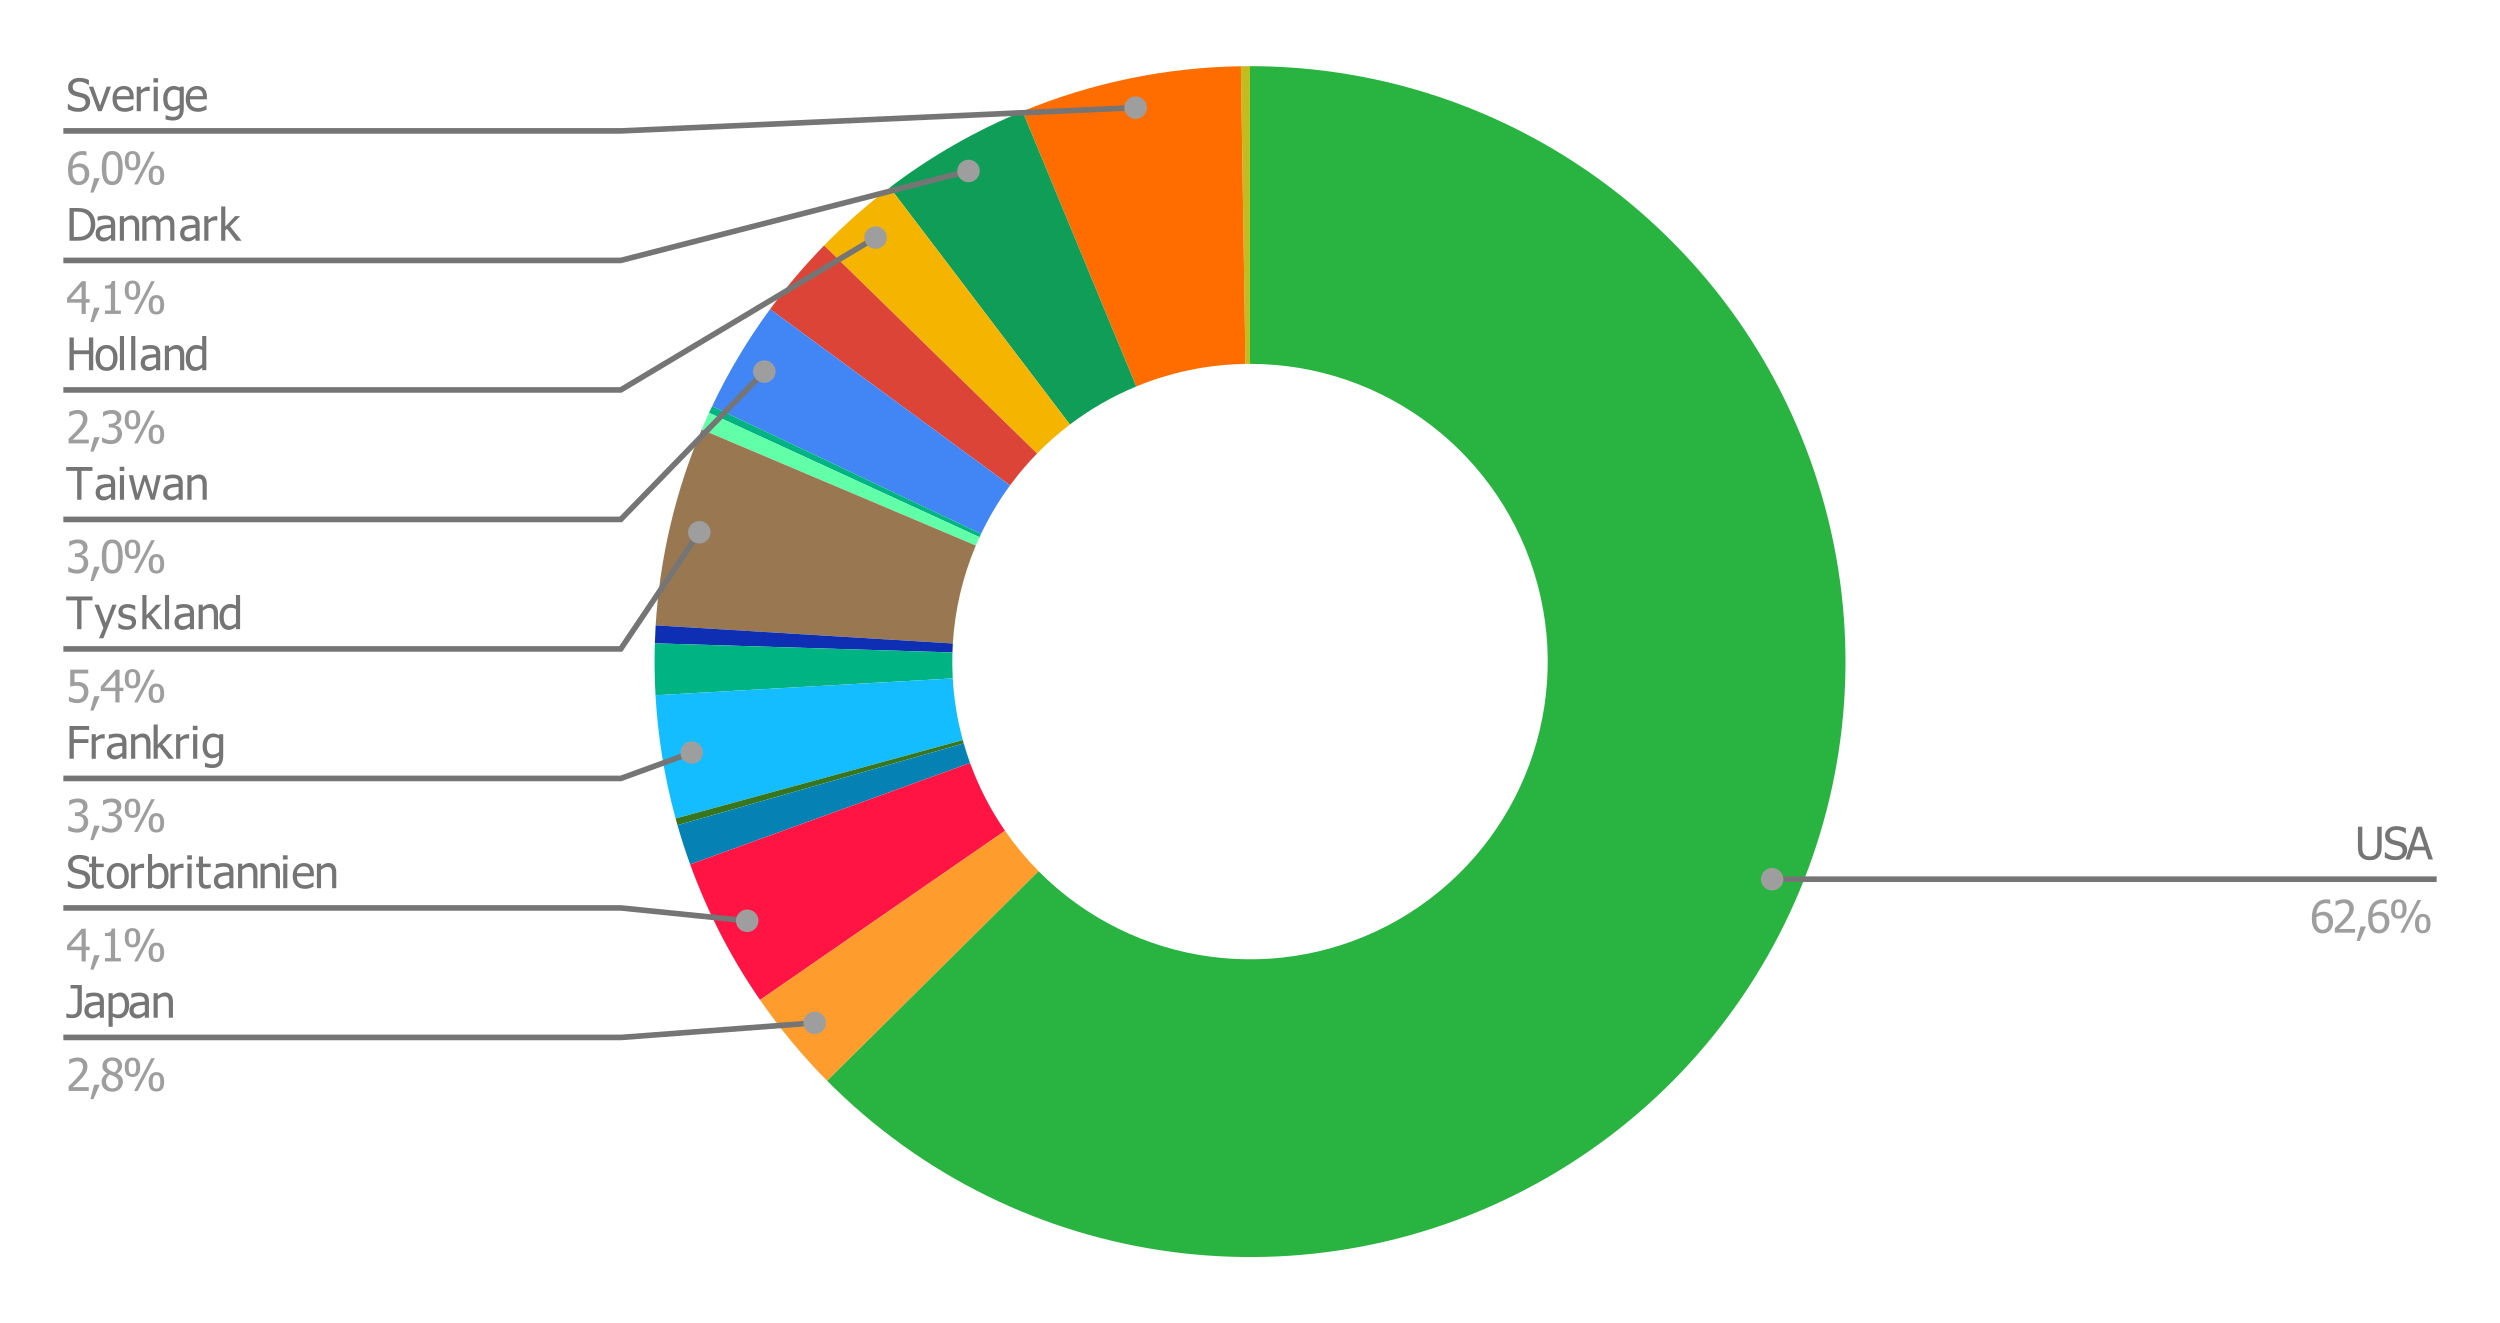 <?xml version="1.0" encoding="UTF-8"?>
<svg xmlns:xlink="http://www.w3.org/1999/xlink" xmlns="http://www.w3.org/2000/svg" version="1.1" viewBox="0.0 0.0 444.0 235.0" fill="none" stroke="none" stroke-linecap="square" stroke-miterlimit="10" width="444" height="235">
  <path fill="#ffffff" d="M0 0L444.0 0L444.0 235.0L0 235.0L0 0Z" fill-rule="nonzero"></path>
  <path fill="#c1bc1f" d="M220.384 11.762C220.922 11.754 221.461 11.75 222.0 11.75L222.0 64.625C221.731 64.625 221.461 64.627 221.192 64.631Z" fill-rule="nonzero"></path>
  <path fill="#ff6d00" d="M181.596 19.773C193.905 14.684 207.065 11.966 220.384 11.762L221.192 64.631C214.533 64.733 207.953 66.092 201.798 68.636Z" fill-rule="nonzero"></path>
  <path fill="#0f9d58" d="M158.026 33.295C165.269 27.793 173.191 23.248 181.596 19.773L201.798 68.636C197.595 70.374 193.634 72.647 190.013 75.398Z" fill-rule="nonzero"></path>
  <path fill="#f4b400" d="M146.362 43.595C149.992 39.88 153.89 36.437 158.026 33.295L190.013 75.398C187.945 76.969 185.996 78.69 184.181 80.547Z" fill-rule="nonzero"></path>
  <path fill="#db4437" d="M136.763 54.908C139.694 50.917 142.902 47.136 146.362 43.595L184.181 80.547C182.451 82.318 180.847 84.208 179.382 86.204Z" fill-rule="nonzero"></path>
  <path fill="#4285f4" d="M126.469 72.147C129.346 66.087 132.793 60.315 136.763 54.908L179.382 86.204C177.396 88.907 175.673 91.794 174.235 94.823Z" fill-rule="nonzero"></path>
  <path fill="#00b383" d="M125.923 73.315C126.103 72.925 126.285 72.535 126.469 72.147L174.235 94.823C174.142 95.018 174.051 95.212 173.962 95.408Z" fill-rule="nonzero"></path>
  <path fill="#61ffa8" d="M124.612 76.285C125.034 75.289 125.471 74.299 125.923 73.315L173.962 95.408C173.735 95.899 173.517 96.394 173.306 96.893Z" fill-rule="nonzero"></path>
  <path fill="#997751" d="M116.446 111.063C117.176 99.091 119.938 87.331 124.612 76.285L173.306 96.893C170.969 102.415 169.588 108.296 169.223 114.281Z" fill-rule="nonzero"></path>
  <path fill="#0e2eb3" d="M116.3 114.254C116.333 113.19 116.381 112.126 116.446 111.063L169.223 114.281C169.191 114.813 169.166 115.345 169.15 115.877Z" fill-rule="nonzero"></path>
  <path fill="#00b383" d="M116.419 123.474C116.245 120.404 116.205 117.328 116.3 114.254L169.15 115.877C169.103 117.414 169.123 118.952 169.209 120.487Z" fill-rule="nonzero"></path>
  <path fill="#14bdff" d="M119.986 145.36C118.033 138.21 116.838 130.874 116.419 123.474L169.209 120.487C169.419 124.187 170.017 127.855 170.993 131.43Z" fill-rule="nonzero"></path>
  <path fill="#38761d" d="M120.319 146.551C120.205 146.155 120.095 145.758 119.986 145.36L170.993 131.43C171.047 131.629 171.103 131.827 171.159 132.025Z" fill-rule="nonzero"></path>
  <path fill="#0582b3" d="M122.572 153.516C121.741 151.221 120.989 148.898 120.319 146.551L171.159 132.025C171.495 133.199 171.87 134.361 172.286 135.508Z" fill-rule="nonzero"></path>
  <path fill="#ff1443" d="M134.984 177.594C129.832 170.134 125.66 162.041 122.572 153.516L172.286 135.508C173.83 139.771 175.916 143.817 178.492 147.547Z" fill-rule="nonzero"></path>
  <path fill="#ff9c2e" d="M146.901 191.953C142.514 187.527 138.526 182.722 134.984 177.594L178.492 147.547C180.263 150.111 182.257 152.514 184.451 154.727Z" fill-rule="nonzero"></path>
  <path fill="#29b340" d="M222.0 11.75C269.92 11.75 311.85 43.972 324.186 90.277C336.522 136.581 316.18 185.394 274.611 209.234C233.043 233.074 180.639 225.983 146.901 191.953L184.451 154.727C201.32 171.742 227.521 175.287 248.306 163.367C269.09 151.447 279.261 127.041 273.093 103.888C266.925 80.736 245.96 64.625 222.0 64.625Z" fill-rule="nonzero"></path>
  <path fill="#757575" d="M13.969 19.859Q13.328 19.859 12.875 19.734Q12.438 19.594 12.047 19.406L12.047 18.438L12.109 18.438Q12.484 18.797 12.969 19.0Q13.453 19.188 13.906 19.188Q14.547 19.188 14.875 18.922Q15.203 18.656 15.203 18.219Q15.203 17.859 15.031 17.641Q14.859 17.422 14.484 17.328Q14.219 17.25 13.984 17.203Q13.766 17.141 13.438 17.062Q13.141 16.984 12.891 16.859Q12.656 16.734 12.469 16.547Q12.297 16.344 12.188 16.094Q12.094 15.828 12.094 15.484Q12.094 14.781 12.641 14.312Q13.203 13.828 14.047 13.828Q14.547 13.828 14.969 13.922Q15.406 14.016 15.781 14.203L15.781 15.125L15.719 15.125Q15.453 14.875 15.016 14.688Q14.578 14.5 14.109 14.5Q13.562 14.5 13.234 14.75Q12.906 15.0 12.906 15.406Q12.906 15.781 13.094 16.0Q13.297 16.219 13.656 16.312Q13.906 16.391 14.266 16.469Q14.625 16.547 14.859 16.625Q15.453 16.812 15.734 17.188Q16.016 17.547 16.016 18.094Q16.016 18.438 15.875 18.766Q15.734 19.094 15.484 19.328Q15.203 19.578 14.844 19.719Q14.5 19.859 13.969 19.859ZM19.719 15.391L18.062 19.75L17.406 19.75L15.781 15.391L16.562 15.391L17.766 18.75L18.953 15.391L19.719 15.391ZM22.172 19.859Q21.141 19.859 20.562 19.266Q19.984 18.672 19.984 17.594Q19.984 16.531 20.531 15.906Q21.094 15.266 22.0 15.266Q22.406 15.266 22.719 15.391Q23.031 15.5 23.266 15.75Q23.5 16.0 23.625 16.359Q23.75 16.719 23.75 17.25L23.75 17.641L20.734 17.641Q20.734 18.406 21.109 18.812Q21.5 19.203 22.172 19.203Q22.406 19.203 22.641 19.156Q22.875 19.094 23.062 19.016Q23.266 18.922 23.391 18.844Q23.531 18.75 23.625 18.688L23.672 18.688L23.672 19.484Q23.547 19.531 23.344 19.609Q23.156 19.688 23.0 19.734Q22.797 19.797 22.609 19.828Q22.438 19.859 22.172 19.859ZM23.031 17.078Q23.031 16.781 22.969 16.578Q22.906 16.359 22.781 16.203Q22.656 16.047 22.453 15.969Q22.25 15.875 21.953 15.875Q21.672 15.875 21.453 15.969Q21.25 16.047 21.094 16.219Q20.922 16.391 20.828 16.594Q20.75 16.797 20.734 17.078L23.031 17.078ZM26.594 16.172L26.562 16.172Q26.469 16.156 26.375 16.156Q26.297 16.141 26.156 16.141Q25.859 16.141 25.562 16.266Q25.281 16.391 25.016 16.656L25.016 19.75L24.281 19.75L24.281 15.391L25.016 15.391L25.016 16.031Q25.422 15.672 25.719 15.531Q26.016 15.391 26.297 15.391Q26.406 15.391 26.469 15.391Q26.531 15.391 26.594 15.406L26.594 16.172ZM28.031 19.75L27.297 19.75L27.297 15.391L28.031 15.391L28.031 19.75ZM28.078 14.656L27.25 14.656L27.25 13.891L28.078 13.891L28.078 14.656ZM31.906 18.562L31.906 16.172Q31.641 16.031 31.406 15.984Q31.172 15.922 30.938 15.922Q30.375 15.922 30.047 16.344Q29.734 16.75 29.734 17.516Q29.734 18.234 29.984 18.625Q30.234 19.0 30.781 19.0Q31.062 19.0 31.359 18.891Q31.672 18.766 31.906 18.562ZM29.438 20.453Q29.516 20.484 29.656 20.531Q29.797 20.594 29.984 20.641Q30.188 20.688 30.359 20.719Q30.531 20.75 30.734 20.75Q31.078 20.75 31.312 20.656Q31.547 20.562 31.688 20.406Q31.812 20.25 31.859 20.031Q31.906 19.828 31.906 19.547L31.906 19.172Q31.609 19.422 31.328 19.547Q31.047 19.672 30.609 19.672Q29.859 19.672 29.422 19.125Q28.984 18.562 28.984 17.531Q28.984 16.984 29.125 16.562Q29.281 16.141 29.547 15.844Q29.797 15.562 30.125 15.422Q30.469 15.266 30.828 15.266Q31.156 15.266 31.406 15.344Q31.656 15.422 31.906 15.578L31.953 15.391L32.641 15.391L32.641 19.25Q32.641 20.359 32.156 20.875Q31.672 21.406 30.672 21.406Q30.359 21.406 30.016 21.344Q29.688 21.297 29.406 21.219L29.406 20.453L29.438 20.453ZM35.172 19.859Q34.141 19.859 33.562 19.266Q32.984 18.672 32.984 17.594Q32.984 16.531 33.531 15.906Q34.094 15.266 35.0 15.266Q35.406 15.266 35.719 15.391Q36.031 15.5 36.266 15.75Q36.5 16.0 36.625 16.359Q36.75 16.719 36.75 17.25L36.75 17.641L33.734 17.641Q33.734 18.406 34.109 18.812Q34.5 19.203 35.172 19.203Q35.406 19.203 35.641 19.156Q35.875 19.094 36.062 19.016Q36.266 18.922 36.391 18.844Q36.531 18.75 36.625 18.688L36.672 18.688L36.672 19.484Q36.547 19.531 36.344 19.609Q36.156 19.688 36.0 19.734Q35.797 19.797 35.609 19.828Q35.438 19.859 35.172 19.859ZM36.031 17.078Q36.031 16.781 35.969 16.578Q35.906 16.359 35.781 16.203Q35.656 16.047 35.453 15.969Q35.25 15.875 34.953 15.875Q34.672 15.875 34.453 15.969Q34.25 16.047 34.094 16.219Q33.922 16.391 33.828 16.594Q33.75 16.797 33.734 17.078L36.031 17.078Z" fill-rule="nonzero"></path>
  <path fill="#9e9e9e" d="M15.859 30.859Q15.859 31.312 15.703 31.688Q15.562 32.062 15.312 32.328Q15.047 32.594 14.719 32.734Q14.406 32.875 14.016 32.875Q13.609 32.875 13.281 32.75Q12.969 32.609 12.719 32.344Q12.422 32.031 12.25 31.5Q12.078 30.969 12.078 30.188Q12.078 29.438 12.234 28.828Q12.391 28.219 12.719 27.766Q13.031 27.312 13.531 27.078Q14.031 26.828 14.688 26.828Q14.891 26.828 15.047 26.844Q15.219 26.859 15.359 26.906L15.359 27.656L15.312 27.656Q15.219 27.594 15.016 27.547Q14.812 27.5 14.594 27.5Q13.859 27.5 13.406 27.984Q12.969 28.469 12.891 29.438Q13.156 29.25 13.453 29.141Q13.75 29.031 14.094 29.031Q14.438 29.031 14.688 29.109Q14.953 29.172 15.219 29.375Q15.547 29.625 15.703 30.0Q15.859 30.359 15.859 30.859ZM15.062 30.891Q15.062 30.531 14.969 30.297Q14.875 30.047 14.672 29.875Q14.516 29.75 14.312 29.719Q14.125 29.672 13.922 29.672Q13.656 29.672 13.391 29.766Q13.141 29.844 12.891 30.0Q12.875 30.078 12.875 30.156Q12.875 30.234 12.875 30.359Q12.875 30.969 12.984 31.344Q13.109 31.703 13.281 31.906Q13.453 32.078 13.625 32.156Q13.812 32.234 14.016 32.234Q14.484 32.234 14.766 31.906Q15.062 31.562 15.062 30.891ZM17.703 31.641L16.609 34.203L16.047 34.203L16.734 31.641L17.703 31.641ZM21.797 29.844Q21.797 31.406 21.344 32.141Q20.891 32.875 19.938 32.875Q18.969 32.875 18.516 32.125Q18.078 31.375 18.078 29.844Q18.078 28.266 18.531 27.547Q18.984 26.812 19.938 26.812Q20.891 26.812 21.344 27.578Q21.797 28.328 21.797 29.844ZM20.797 31.609Q20.906 31.328 20.953 30.891Q21.0 30.438 21.0 29.844Q21.0 29.234 20.953 28.797Q20.906 28.359 20.797 28.062Q20.672 27.766 20.469 27.609Q20.266 27.453 19.938 27.453Q19.609 27.453 19.391 27.609Q19.188 27.766 19.078 28.078Q18.953 28.375 18.906 28.828Q18.875 29.281 18.875 29.844Q18.875 30.453 18.906 30.875Q18.938 31.281 19.062 31.594Q19.188 31.906 19.391 32.062Q19.594 32.219 19.938 32.219Q20.266 32.219 20.469 32.078Q20.672 31.922 20.797 31.609ZM24.906 28.547Q24.906 29.422 24.547 29.844Q24.203 30.266 23.531 30.266Q22.844 30.266 22.5 29.844Q22.156 29.406 22.156 28.547Q22.156 27.672 22.5 27.25Q22.859 26.828 23.531 26.828Q24.203 26.828 24.547 27.266Q24.906 27.688 24.906 28.547ZM27.5 26.938L24.453 32.75L23.812 32.75L26.859 26.938L27.5 26.938ZM29.156 31.141Q29.156 32.016 28.797 32.438Q28.453 32.859 27.781 32.859Q27.109 32.859 26.75 32.438Q26.406 32.0 26.406 31.141Q26.406 30.266 26.766 29.844Q27.125 29.406 27.781 29.406Q28.469 29.406 28.812 29.844Q29.156 30.266 29.156 31.141ZM24.203 28.547Q24.203 27.953 24.062 27.656Q23.938 27.344 23.531 27.344Q23.125 27.344 22.984 27.656Q22.844 27.953 22.844 28.547Q22.844 29.141 22.969 29.453Q23.109 29.75 23.531 29.75Q23.938 29.75 24.062 29.453Q24.203 29.141 24.203 28.547ZM28.469 31.141Q28.469 30.547 28.328 30.25Q28.188 29.938 27.781 29.938Q27.391 29.938 27.25 30.25Q27.109 30.547 27.109 31.141Q27.109 31.719 27.234 32.031Q27.375 32.344 27.781 32.344Q28.188 32.344 28.328 32.031Q28.469 31.719 28.469 31.141Z" fill-rule="nonzero"></path>
  <path stroke="#757575" stroke-width="1.0" stroke-linecap="butt" d="M11.75 23.25L110.25 23.25L201.681 19.114" fill-rule="nonzero"></path>
  <path fill="#9e9e9e" d="M203.681 19.114C203.681 18.009 202.786 17.114 201.681 17.114C200.576 17.114 199.681 18.009 199.681 19.114C199.681 20.218 200.576 21.114 201.681 21.114C202.786 21.114 203.681 20.218 203.681 19.114" fill-rule="nonzero"></path>
  <path fill="#757575" d="M16.922 39.844Q16.922 40.641 16.594 41.281Q16.281 41.922 15.734 42.281Q15.297 42.562 14.844 42.656Q14.391 42.75 13.688 42.75L12.344 42.75L12.344 36.938L13.672 36.938Q14.484 36.938 14.953 37.062Q15.422 37.172 15.75 37.391Q16.312 37.766 16.609 38.391Q16.922 39.0 16.922 39.844ZM16.125 39.828Q16.125 39.156 15.891 38.688Q15.672 38.219 15.234 37.953Q14.938 37.766 14.578 37.688Q14.234 37.594 13.703 37.594L13.109 37.594L13.109 42.078L13.703 42.078Q14.219 42.078 14.609 42.0Q15.0 41.922 15.312 41.703Q15.719 41.422 15.922 40.969Q16.125 40.516 16.125 39.828ZM19.719 41.672L19.719 40.469Q19.453 40.484 19.047 40.531Q18.656 40.562 18.406 40.641Q18.125 40.734 17.922 40.922Q17.734 41.109 17.734 41.438Q17.734 41.812 17.938 42.0Q18.156 42.188 18.562 42.188Q18.906 42.188 19.188 42.047Q19.469 41.891 19.719 41.672ZM19.719 42.281Q19.625 42.344 19.469 42.469Q19.328 42.594 19.188 42.656Q19.0 42.766 18.812 42.812Q18.625 42.875 18.297 42.875Q18.031 42.875 17.781 42.766Q17.547 42.672 17.359 42.484Q17.188 42.297 17.078 42.047Q16.984 41.781 16.984 41.484Q16.984 41.031 17.172 40.719Q17.359 40.391 17.781 40.203Q18.141 40.031 18.641 39.969Q19.141 39.906 19.719 39.875L19.719 39.734Q19.719 39.484 19.641 39.328Q19.562 39.156 19.422 39.078Q19.281 38.984 19.078 38.953Q18.875 38.922 18.656 38.922Q18.406 38.922 18.062 39.0Q17.719 39.078 17.375 39.219L17.328 39.219L17.328 38.484Q17.531 38.422 17.906 38.359Q18.297 38.281 18.672 38.281Q19.109 38.281 19.422 38.359Q19.734 38.422 19.984 38.609Q20.219 38.781 20.328 39.078Q20.453 39.359 20.453 39.766L20.453 42.75L19.719 42.75L19.719 42.281ZM24.719 42.75L23.984 42.75L23.984 40.266Q23.984 39.969 23.953 39.703Q23.922 39.438 23.844 39.281Q23.75 39.125 23.578 39.047Q23.422 38.969 23.156 38.969Q22.875 38.969 22.578 39.109Q22.297 39.25 22.016 39.484L22.016 42.75L21.281 42.75L21.281 38.391L22.016 38.391L22.016 38.875Q22.344 38.578 22.656 38.422Q22.984 38.266 23.344 38.266Q23.984 38.266 24.344 38.688Q24.719 39.109 24.719 39.922L24.719 42.75ZM30.234 42.75L30.234 40.219Q30.234 39.922 30.203 39.672Q30.188 39.406 30.109 39.266Q30.031 39.109 29.891 39.047Q29.75 38.969 29.5 38.969Q29.281 38.969 29.016 39.109Q28.75 39.234 28.484 39.5Q28.484 39.562 28.484 39.656Q28.5 39.75 28.5 39.875L28.5 42.75L27.766 42.75L27.766 40.219Q27.766 39.922 27.734 39.672Q27.719 39.406 27.641 39.266Q27.562 39.109 27.406 39.047Q27.266 38.969 27.031 38.969Q26.781 38.969 26.516 39.125Q26.266 39.266 26.016 39.484L26.016 42.75L25.281 42.75L25.281 38.391L26.016 38.391L26.016 38.875Q26.312 38.578 26.594 38.422Q26.875 38.266 27.219 38.266Q27.594 38.266 27.891 38.438Q28.203 38.609 28.359 39.016Q28.688 38.641 29.0 38.453Q29.312 38.266 29.688 38.266Q29.969 38.266 30.203 38.359Q30.438 38.438 30.609 38.641Q30.781 38.828 30.875 39.125Q30.969 39.422 30.969 39.875L30.969 42.75L30.234 42.75ZM34.719 41.672L34.719 40.469Q34.453 40.484 34.047 40.531Q33.656 40.562 33.406 40.641Q33.125 40.734 32.922 40.922Q32.734 41.109 32.734 41.438Q32.734 41.812 32.938 42.0Q33.156 42.188 33.562 42.188Q33.906 42.188 34.188 42.047Q34.469 41.891 34.719 41.672ZM34.719 42.281Q34.625 42.344 34.469 42.469Q34.328 42.594 34.188 42.656Q34.0 42.766 33.812 42.812Q33.625 42.875 33.297 42.875Q33.031 42.875 32.781 42.766Q32.547 42.672 32.359 42.484Q32.188 42.297 32.078 42.047Q31.984 41.781 31.984 41.484Q31.984 41.031 32.172 40.719Q32.359 40.391 32.781 40.203Q33.141 40.031 33.641 39.969Q34.141 39.906 34.719 39.875L34.719 39.734Q34.719 39.484 34.641 39.328Q34.562 39.156 34.422 39.078Q34.281 38.984 34.078 38.953Q33.875 38.922 33.656 38.922Q33.406 38.922 33.062 39.0Q32.719 39.078 32.375 39.219L32.328 39.219L32.328 38.484Q32.531 38.422 32.906 38.359Q33.297 38.281 33.672 38.281Q34.109 38.281 34.422 38.359Q34.734 38.422 34.984 38.609Q35.219 38.781 35.328 39.078Q35.453 39.359 35.453 39.766L35.453 42.75L34.719 42.75L34.719 42.281ZM38.594 39.172L38.562 39.172Q38.469 39.156 38.375 39.156Q38.297 39.141 38.156 39.141Q37.859 39.141 37.562 39.266Q37.281 39.391 37.016 39.656L37.016 42.75L36.281 42.75L36.281 38.391L37.016 38.391L37.016 39.031Q37.422 38.672 37.719 38.531Q38.016 38.391 38.297 38.391Q38.406 38.391 38.469 38.391Q38.531 38.391 38.594 38.406L38.594 39.172ZM42.906 42.75L41.938 42.75L40.312 40.641L40.016 40.922L40.016 42.75L39.281 42.75L39.281 36.672L40.016 36.672L40.016 40.234L41.75 38.391L42.656 38.391L40.859 40.203L42.906 42.75Z" fill-rule="nonzero"></path>
  <path fill="#9e9e9e" d="M15.922 53.75L15.234 53.75L15.234 55.75L14.484 55.75L14.484 53.75L11.906 53.75L11.906 52.922L14.516 49.938L15.234 49.938L15.234 53.125L15.922 53.125L15.922 53.75ZM14.484 53.125L14.484 50.844L12.516 53.125L14.484 53.125ZM17.703 54.641L16.609 57.203L16.047 57.203L16.734 54.641L17.703 54.641ZM21.469 55.75L18.641 55.75L18.641 55.156L19.688 55.156L19.688 51.25L18.641 51.25L18.641 50.719Q19.234 50.719 19.516 50.562Q19.797 50.391 19.828 49.906L20.438 49.906L20.438 55.156L21.469 55.156L21.469 55.75ZM24.906 51.547Q24.906 52.422 24.547 52.844Q24.203 53.266 23.531 53.266Q22.844 53.266 22.5 52.844Q22.156 52.406 22.156 51.547Q22.156 50.672 22.5 50.25Q22.859 49.828 23.531 49.828Q24.203 49.828 24.547 50.266Q24.906 50.688 24.906 51.547ZM27.5 49.938L24.453 55.75L23.812 55.75L26.859 49.938L27.5 49.938ZM29.156 54.141Q29.156 55.016 28.797 55.438Q28.453 55.859 27.781 55.859Q27.109 55.859 26.75 55.438Q26.406 55.0 26.406 54.141Q26.406 53.266 26.766 52.844Q27.125 52.406 27.781 52.406Q28.469 52.406 28.812 52.844Q29.156 53.266 29.156 54.141ZM24.203 51.547Q24.203 50.953 24.062 50.656Q23.938 50.344 23.531 50.344Q23.125 50.344 22.984 50.656Q22.844 50.953 22.844 51.547Q22.844 52.141 22.969 52.453Q23.109 52.75 23.531 52.75Q23.938 52.75 24.062 52.453Q24.203 52.141 24.203 51.547ZM28.469 54.141Q28.469 53.547 28.328 53.25Q28.188 52.938 27.781 52.938Q27.391 52.938 27.25 53.25Q27.109 53.547 27.109 54.141Q27.109 54.719 27.234 55.031Q27.375 55.344 27.781 55.344Q28.188 55.344 28.328 55.031Q28.469 54.719 28.469 54.141Z" fill-rule="nonzero"></path>
  <path stroke="#757575" stroke-width="1.0" stroke-linecap="butt" d="M11.75 46.25L110.25 46.25L172.006 30.36" fill-rule="nonzero"></path>
  <path fill="#9e9e9e" d="M174.006 30.36C174.006 29.256 173.111 28.36 172.006 28.36C170.902 28.36 170.006 29.256 170.006 30.36C170.006 31.465 170.902 32.36 172.006 32.36C173.111 32.36 174.006 31.465 174.006 30.36" fill-rule="nonzero"></path>
  <path fill="#757575" d="M16.562 65.75L15.797 65.75L15.797 62.906L13.109 62.906L13.109 65.75L12.344 65.75L12.344 59.938L13.109 59.938L13.109 62.219L15.797 62.219L15.797 59.938L16.562 59.938L16.562 65.75ZM20.875 63.562Q20.875 64.672 20.344 65.281Q19.812 65.875 18.922 65.875Q18.016 65.875 17.484 65.25Q16.969 64.625 16.969 63.562Q16.969 62.469 17.5 61.875Q18.047 61.266 18.922 61.266Q19.812 61.266 20.344 61.875Q20.875 62.469 20.875 63.562ZM20.109 63.562Q20.109 62.719 19.797 62.312Q19.5 61.891 18.922 61.891Q18.359 61.891 18.047 62.312Q17.734 62.719 17.734 63.562Q17.734 64.391 18.047 64.812Q18.359 65.234 18.922 65.234Q19.5 65.234 19.797 64.828Q20.109 64.406 20.109 63.562ZM22.031 65.75L21.297 65.75L21.297 59.672L22.031 59.672L22.031 65.75ZM24.031 65.75L23.297 65.75L23.297 59.672L24.031 59.672L24.031 65.75ZM27.719 64.672L27.719 63.469Q27.453 63.484 27.047 63.531Q26.656 63.562 26.406 63.641Q26.125 63.734 25.922 63.922Q25.734 64.109 25.734 64.438Q25.734 64.812 25.938 65.0Q26.156 65.188 26.562 65.188Q26.906 65.188 27.188 65.047Q27.469 64.891 27.719 64.672ZM27.719 65.281Q27.625 65.344 27.469 65.469Q27.328 65.594 27.188 65.656Q27.0 65.766 26.812 65.812Q26.625 65.875 26.297 65.875Q26.031 65.875 25.781 65.766Q25.547 65.672 25.359 65.484Q25.188 65.297 25.078 65.047Q24.984 64.781 24.984 64.484Q24.984 64.031 25.172 63.719Q25.359 63.391 25.781 63.203Q26.141 63.031 26.641 62.969Q27.141 62.906 27.719 62.875L27.719 62.734Q27.719 62.484 27.641 62.328Q27.562 62.156 27.422 62.078Q27.281 61.984 27.078 61.953Q26.875 61.922 26.656 61.922Q26.406 61.922 26.062 62.0Q25.719 62.078 25.375 62.219L25.328 62.219L25.328 61.484Q25.531 61.422 25.906 61.359Q26.297 61.281 26.672 61.281Q27.109 61.281 27.422 61.359Q27.734 61.422 27.984 61.609Q28.219 61.781 28.328 62.078Q28.453 62.359 28.453 62.766L28.453 65.75L27.719 65.75L27.719 65.281ZM32.719 65.75L31.984 65.75L31.984 63.266Q31.984 62.969 31.953 62.703Q31.922 62.438 31.844 62.281Q31.75 62.125 31.578 62.047Q31.422 61.969 31.156 61.969Q30.875 61.969 30.578 62.109Q30.297 62.25 30.016 62.484L30.016 65.75L29.281 65.75L29.281 61.391L30.016 61.391L30.016 61.875Q30.344 61.578 30.656 61.422Q30.984 61.266 31.344 61.266Q31.984 61.266 32.344 61.688Q32.719 62.109 32.719 62.922L32.719 65.75ZM36.641 65.75L35.906 65.75L35.906 65.297Q35.734 65.453 35.609 65.547Q35.484 65.641 35.312 65.719Q35.156 65.797 34.984 65.828Q34.828 65.875 34.609 65.875Q34.25 65.875 33.938 65.734Q33.641 65.578 33.438 65.281Q33.219 65.0 33.094 64.578Q32.984 64.156 32.984 63.594Q32.984 63.031 33.125 62.609Q33.281 62.188 33.547 61.875Q33.781 61.594 34.109 61.438Q34.453 61.266 34.828 61.266Q35.156 61.266 35.391 61.344Q35.641 61.406 35.906 61.562L35.906 59.672L36.641 59.672L36.641 65.75ZM35.906 64.688L35.906 62.172Q35.641 62.031 35.422 61.984Q35.203 61.938 34.953 61.938Q34.375 61.938 34.047 62.359Q33.734 62.781 33.734 63.578Q33.734 64.359 33.984 64.766Q34.234 65.172 34.781 65.172Q35.062 65.172 35.359 65.047Q35.656 64.906 35.906 64.688Z" fill-rule="nonzero"></path>
  <path fill="#9e9e9e" d="M15.766 78.75L12.172 78.75L12.172 77.938Q12.562 77.562 12.906 77.234Q13.25 76.891 13.578 76.531Q14.25 75.797 14.484 75.359Q14.734 74.922 14.734 74.453Q14.734 74.203 14.656 74.031Q14.578 73.844 14.438 73.719Q14.312 73.609 14.125 73.547Q13.953 73.484 13.734 73.484Q13.531 73.484 13.312 73.547Q13.094 73.594 12.906 73.672Q12.734 73.734 12.578 73.828Q12.438 73.922 12.344 73.984L12.297 73.984L12.297 73.156Q12.547 73.047 12.969 72.938Q13.406 72.812 13.797 72.812Q14.609 72.812 15.062 73.25Q15.531 73.672 15.531 74.406Q15.531 74.75 15.438 75.047Q15.359 75.328 15.219 75.578Q15.078 75.828 14.875 76.078Q14.672 76.328 14.453 76.578Q14.078 76.969 13.625 77.406Q13.172 77.828 12.906 78.078L15.766 78.078L15.766 78.75ZM17.703 77.641L16.609 80.203L16.047 80.203L16.734 77.641L17.703 77.641ZM19.75 73.484Q19.531 73.484 19.312 73.547Q19.109 73.594 18.906 73.672Q18.719 73.75 18.578 73.844Q18.453 73.922 18.344 74.0L18.297 74.0L18.297 73.172Q18.547 73.031 18.984 72.922Q19.422 72.812 19.812 72.812Q20.203 72.812 20.5 72.891Q20.797 72.969 21.031 73.141Q21.297 73.328 21.422 73.594Q21.547 73.859 21.547 74.219Q21.547 74.688 21.234 75.062Q20.922 75.422 20.484 75.516L20.484 75.578Q20.656 75.609 20.859 75.703Q21.078 75.781 21.266 75.953Q21.438 76.109 21.547 76.375Q21.672 76.641 21.672 77.016Q21.672 77.422 21.531 77.75Q21.391 78.078 21.156 78.328Q20.891 78.594 20.531 78.734Q20.172 78.875 19.719 78.875Q19.281 78.875 18.844 78.766Q18.422 78.656 18.125 78.516L18.125 77.688L18.188 77.688Q18.438 77.859 18.844 78.031Q19.266 78.188 19.672 78.188Q19.906 78.188 20.141 78.125Q20.391 78.047 20.547 77.875Q20.703 77.703 20.781 77.5Q20.875 77.281 20.875 76.969Q20.875 76.656 20.781 76.453Q20.688 76.25 20.531 76.125Q20.359 76.016 20.125 75.969Q19.906 75.922 19.656 75.922L19.312 75.922L19.312 75.266L19.578 75.266Q20.109 75.266 20.438 75.016Q20.766 74.766 20.766 74.297Q20.766 74.078 20.672 73.922Q20.594 73.766 20.453 73.672Q20.312 73.562 20.125 73.531Q19.953 73.484 19.75 73.484ZM24.906 74.547Q24.906 75.422 24.547 75.844Q24.203 76.266 23.531 76.266Q22.844 76.266 22.5 75.844Q22.156 75.406 22.156 74.547Q22.156 73.672 22.5 73.25Q22.859 72.828 23.531 72.828Q24.203 72.828 24.547 73.266Q24.906 73.688 24.906 74.547ZM27.5 72.938L24.453 78.75L23.812 78.75L26.859 72.938L27.5 72.938ZM29.156 77.141Q29.156 78.016 28.797 78.438Q28.453 78.859 27.781 78.859Q27.109 78.859 26.75 78.438Q26.406 78.0 26.406 77.141Q26.406 76.266 26.766 75.844Q27.125 75.406 27.781 75.406Q28.469 75.406 28.812 75.844Q29.156 76.266 29.156 77.141ZM24.203 74.547Q24.203 73.953 24.062 73.656Q23.938 73.344 23.531 73.344Q23.125 73.344 22.984 73.656Q22.844 73.953 22.844 74.547Q22.844 75.141 22.969 75.453Q23.109 75.75 23.531 75.75Q23.938 75.75 24.062 75.453Q24.203 75.141 24.203 74.547ZM28.469 77.141Q28.469 76.547 28.328 76.25Q28.188 75.938 27.781 75.938Q27.391 75.938 27.25 76.25Q27.109 76.547 27.109 77.141Q27.109 77.719 27.234 78.031Q27.375 78.344 27.781 78.344Q28.188 78.344 28.328 78.031Q28.469 77.719 28.469 77.141Z" fill-rule="nonzero"></path>
  <path stroke="#757575" stroke-width="1.0" stroke-linecap="butt" d="M11.75 69.25L110.25 69.25L155.504 42.194" fill-rule="nonzero"></path>
  <path fill="#9e9e9e" d="M157.504 42.194C157.504 41.089 156.609 40.194 155.504 40.194C154.4 40.194 153.504 41.089 153.504 42.194C153.504 43.298 154.4 44.194 155.504 44.194C156.609 44.194 157.504 43.298 157.504 42.194" fill-rule="nonzero"></path>
  <path fill="#757575" d="M13.703 88.75L13.703 83.625L11.75 83.625L11.75 82.938L16.422 82.938L16.422 83.625L14.469 83.625L14.469 88.75L13.703 88.75ZM19.719 87.672L19.719 86.469Q19.453 86.484 19.047 86.531Q18.656 86.562 18.406 86.641Q18.125 86.734 17.922 86.922Q17.734 87.109 17.734 87.438Q17.734 87.812 17.938 88.0Q18.156 88.188 18.562 88.188Q18.906 88.188 19.188 88.047Q19.469 87.891 19.719 87.672ZM19.719 88.281Q19.625 88.344 19.469 88.469Q19.328 88.594 19.188 88.656Q19.0 88.766 18.812 88.812Q18.625 88.875 18.297 88.875Q18.031 88.875 17.781 88.766Q17.547 88.672 17.359 88.484Q17.188 88.297 17.078 88.047Q16.984 87.781 16.984 87.484Q16.984 87.031 17.172 86.719Q17.359 86.391 17.781 86.203Q18.141 86.031 18.641 85.969Q19.141 85.906 19.719 85.875L19.719 85.734Q19.719 85.484 19.641 85.328Q19.562 85.156 19.422 85.078Q19.281 84.984 19.078 84.953Q18.875 84.922 18.656 84.922Q18.406 84.922 18.062 85.0Q17.719 85.078 17.375 85.219L17.328 85.219L17.328 84.484Q17.531 84.422 17.906 84.359Q18.297 84.281 18.672 84.281Q19.109 84.281 19.422 84.359Q19.734 84.422 19.984 84.609Q20.219 84.781 20.328 85.078Q20.453 85.359 20.453 85.766L20.453 88.75L19.719 88.75L19.719 88.281ZM22.031 88.75L21.297 88.75L21.297 84.391L22.031 84.391L22.031 88.75ZM22.078 83.656L21.25 83.656L21.25 82.891L22.078 82.891L22.078 83.656ZM28.578 84.391L27.469 88.75L26.781 88.75L25.719 85.391L24.656 88.75L23.984 88.75L22.875 84.391L23.641 84.391L24.406 87.766L25.438 84.391L26.047 84.391L27.109 87.766L27.828 84.391L28.578 84.391ZM31.719 87.672L31.719 86.469Q31.453 86.484 31.047 86.531Q30.656 86.562 30.406 86.641Q30.125 86.734 29.922 86.922Q29.734 87.109 29.734 87.438Q29.734 87.812 29.938 88.0Q30.156 88.188 30.562 88.188Q30.906 88.188 31.188 88.047Q31.469 87.891 31.719 87.672ZM31.719 88.281Q31.625 88.344 31.469 88.469Q31.328 88.594 31.188 88.656Q31.0 88.766 30.812 88.812Q30.625 88.875 30.297 88.875Q30.031 88.875 29.781 88.766Q29.547 88.672 29.359 88.484Q29.188 88.297 29.078 88.047Q28.984 87.781 28.984 87.484Q28.984 87.031 29.172 86.719Q29.359 86.391 29.781 86.203Q30.141 86.031 30.641 85.969Q31.141 85.906 31.719 85.875L31.719 85.734Q31.719 85.484 31.641 85.328Q31.562 85.156 31.422 85.078Q31.281 84.984 31.078 84.953Q30.875 84.922 30.656 84.922Q30.406 84.922 30.062 85.0Q29.719 85.078 29.375 85.219L29.328 85.219L29.328 84.484Q29.531 84.422 29.906 84.359Q30.297 84.281 30.672 84.281Q31.109 84.281 31.422 84.359Q31.734 84.422 31.984 84.609Q32.219 84.781 32.328 85.078Q32.453 85.359 32.453 85.766L32.453 88.75L31.719 88.75L31.719 88.281ZM36.719 88.75L35.984 88.75L35.984 86.266Q35.984 85.969 35.953 85.703Q35.922 85.438 35.844 85.281Q35.75 85.125 35.578 85.047Q35.422 84.969 35.156 84.969Q34.875 84.969 34.578 85.109Q34.297 85.25 34.016 85.484L34.016 88.75L33.281 88.75L33.281 84.391L34.016 84.391L34.016 84.875Q34.344 84.578 34.656 84.422Q34.984 84.266 35.344 84.266Q35.984 84.266 36.344 84.688Q36.719 85.109 36.719 85.922L36.719 88.75Z" fill-rule="nonzero"></path>
  <path fill="#9e9e9e" d="M13.75 96.484Q13.531 96.484 13.312 96.547Q13.109 96.594 12.906 96.672Q12.719 96.75 12.578 96.844Q12.453 96.922 12.344 97.0L12.297 97.0L12.297 96.172Q12.547 96.031 12.984 95.922Q13.422 95.812 13.812 95.812Q14.203 95.812 14.5 95.891Q14.797 95.969 15.031 96.141Q15.297 96.328 15.422 96.594Q15.547 96.859 15.547 97.219Q15.547 97.688 15.234 98.062Q14.922 98.422 14.484 98.516L14.484 98.578Q14.656 98.609 14.859 98.703Q15.078 98.781 15.266 98.953Q15.438 99.109 15.547 99.375Q15.672 99.641 15.672 100.016Q15.672 100.422 15.531 100.75Q15.391 101.078 15.156 101.328Q14.891 101.594 14.531 101.734Q14.172 101.875 13.719 101.875Q13.281 101.875 12.844 101.766Q12.422 101.656 12.125 101.516L12.125 100.688L12.188 100.688Q12.438 100.859 12.844 101.031Q13.266 101.188 13.672 101.188Q13.906 101.188 14.141 101.125Q14.391 101.047 14.547 100.875Q14.703 100.703 14.781 100.5Q14.875 100.281 14.875 99.969Q14.875 99.656 14.781 99.453Q14.688 99.25 14.531 99.125Q14.359 99.016 14.125 98.969Q13.906 98.922 13.656 98.922L13.312 98.922L13.312 98.266L13.578 98.266Q14.109 98.266 14.438 98.016Q14.766 97.766 14.766 97.297Q14.766 97.078 14.672 96.922Q14.594 96.766 14.453 96.672Q14.312 96.562 14.125 96.531Q13.953 96.484 13.75 96.484ZM17.703 100.641L16.609 103.203L16.047 103.203L16.734 100.641L17.703 100.641ZM21.797 98.844Q21.797 100.406 21.344 101.141Q20.891 101.875 19.938 101.875Q18.969 101.875 18.516 101.125Q18.078 100.375 18.078 98.844Q18.078 97.266 18.531 96.547Q18.984 95.812 19.938 95.812Q20.891 95.812 21.344 96.578Q21.797 97.328 21.797 98.844ZM20.797 100.609Q20.906 100.328 20.953 99.891Q21.0 99.438 21.0 98.844Q21.0 98.234 20.953 97.797Q20.906 97.359 20.797 97.062Q20.672 96.766 20.469 96.609Q20.266 96.453 19.938 96.453Q19.609 96.453 19.391 96.609Q19.188 96.766 19.078 97.078Q18.953 97.375 18.906 97.828Q18.875 98.281 18.875 98.844Q18.875 99.453 18.906 99.875Q18.938 100.281 19.062 100.594Q19.188 100.906 19.391 101.062Q19.594 101.219 19.938 101.219Q20.266 101.219 20.469 101.078Q20.672 100.922 20.797 100.609ZM24.906 97.547Q24.906 98.422 24.547 98.844Q24.203 99.266 23.531 99.266Q22.844 99.266 22.5 98.844Q22.156 98.406 22.156 97.547Q22.156 96.672 22.5 96.25Q22.859 95.828 23.531 95.828Q24.203 95.828 24.547 96.266Q24.906 96.688 24.906 97.547ZM27.5 95.938L24.453 101.75L23.812 101.75L26.859 95.938L27.5 95.938ZM29.156 100.141Q29.156 101.016 28.797 101.438Q28.453 101.859 27.781 101.859Q27.109 101.859 26.75 101.438Q26.406 101.0 26.406 100.141Q26.406 99.266 26.766 98.844Q27.125 98.406 27.781 98.406Q28.469 98.406 28.812 98.844Q29.156 99.266 29.156 100.141ZM24.203 97.547Q24.203 96.953 24.062 96.656Q23.938 96.344 23.531 96.344Q23.125 96.344 22.984 96.656Q22.844 96.953 22.844 97.547Q22.844 98.141 22.969 98.453Q23.109 98.75 23.531 98.75Q23.938 98.75 24.062 98.453Q24.203 98.141 24.203 97.547ZM28.469 100.141Q28.469 99.547 28.328 99.25Q28.188 98.938 27.781 98.938Q27.391 98.938 27.25 99.25Q27.109 99.547 27.109 100.141Q27.109 100.719 27.234 101.031Q27.375 101.344 27.781 101.344Q28.188 101.344 28.328 101.031Q28.469 100.719 28.469 100.141Z" fill-rule="nonzero"></path>
  <path stroke="#757575" stroke-width="1.0" stroke-linecap="butt" d="M11.75 92.25L110.25 92.25L135.746 65.993" fill-rule="nonzero"></path>
  <path fill="#9e9e9e" d="M137.746 65.993C137.746 64.889 136.85 63.993 135.746 63.993C134.641 63.993 133.746 64.889 133.746 65.993C133.746 67.098 134.641 67.993 135.746 67.993C136.85 67.993 137.746 67.098 137.746 65.993" fill-rule="nonzero"></path>
  <path fill="#757575" d="M13.703 111.75L13.703 106.625L11.75 106.625L11.75 105.938L16.422 105.938L16.422 106.625L14.469 106.625L14.469 111.75L13.703 111.75ZM20.719 107.391L18.359 113.359L17.578 113.359L18.359 111.531L16.781 107.391L17.562 107.391L18.766 110.609L19.953 107.391L20.719 107.391ZM22.469 111.859Q22.031 111.859 21.641 111.75Q21.266 111.625 21.016 111.484L21.016 110.656L21.047 110.656Q21.141 110.734 21.266 110.828Q21.406 110.922 21.609 111.016Q21.797 111.094 22.016 111.172Q22.25 111.234 22.484 111.234Q22.672 111.234 22.859 111.203Q23.062 111.156 23.156 111.094Q23.297 111.0 23.359 110.906Q23.422 110.797 23.422 110.594Q23.422 110.328 23.281 110.203Q23.141 110.062 22.766 109.969Q22.625 109.938 22.391 109.891Q22.172 109.844 21.984 109.797Q21.484 109.641 21.25 109.344Q21.031 109.047 21.031 108.609Q21.031 108.016 21.469 107.656Q21.922 107.281 22.656 107.281Q23.031 107.281 23.391 107.375Q23.766 107.453 24.016 107.594L24.016 108.375L23.969 108.375Q23.688 108.156 23.344 108.031Q23.0 107.906 22.641 107.906Q22.281 107.906 22.031 108.062Q21.781 108.203 21.781 108.516Q21.781 108.781 21.922 108.922Q22.078 109.062 22.406 109.141Q22.578 109.188 22.766 109.234Q22.969 109.266 23.203 109.328Q23.688 109.438 23.922 109.719Q24.172 110.0 24.172 110.484Q24.172 110.766 24.062 111.031Q23.953 111.281 23.734 111.453Q23.5 111.656 23.203 111.75Q22.906 111.859 22.469 111.859ZM28.906 111.75L27.938 111.75L26.312 109.641L26.016 109.922L26.016 111.75L25.281 111.75L25.281 105.672L26.016 105.672L26.016 109.234L27.75 107.391L28.656 107.391L26.859 109.203L28.906 111.75ZM30.031 111.75L29.297 111.75L29.297 105.672L30.031 105.672L30.031 111.75ZM33.719 110.672L33.719 109.469Q33.453 109.484 33.047 109.531Q32.656 109.562 32.406 109.641Q32.125 109.734 31.922 109.922Q31.734 110.109 31.734 110.438Q31.734 110.812 31.938 111.0Q32.156 111.188 32.562 111.188Q32.906 111.188 33.188 111.047Q33.469 110.891 33.719 110.672ZM33.719 111.281Q33.625 111.344 33.469 111.469Q33.328 111.594 33.188 111.656Q33.0 111.766 32.812 111.812Q32.625 111.875 32.297 111.875Q32.031 111.875 31.781 111.766Q31.547 111.672 31.359 111.484Q31.188 111.297 31.078 111.047Q30.984 110.781 30.984 110.484Q30.984 110.031 31.172 109.719Q31.359 109.391 31.781 109.203Q32.141 109.031 32.641 108.969Q33.141 108.906 33.719 108.875L33.719 108.734Q33.719 108.484 33.641 108.328Q33.562 108.156 33.422 108.078Q33.281 107.984 33.078 107.953Q32.875 107.922 32.656 107.922Q32.406 107.922 32.062 108.0Q31.719 108.078 31.375 108.219L31.328 108.219L31.328 107.484Q31.531 107.422 31.906 107.359Q32.297 107.281 32.672 107.281Q33.109 107.281 33.422 107.359Q33.734 107.422 33.984 107.609Q34.219 107.781 34.328 108.078Q34.453 108.359 34.453 108.766L34.453 111.75L33.719 111.75L33.719 111.281ZM38.719 111.75L37.984 111.75L37.984 109.266Q37.984 108.969 37.953 108.703Q37.922 108.438 37.844 108.281Q37.75 108.125 37.578 108.047Q37.422 107.969 37.156 107.969Q36.875 107.969 36.578 108.109Q36.297 108.25 36.016 108.484L36.016 111.75L35.281 111.75L35.281 107.391L36.016 107.391L36.016 107.875Q36.344 107.578 36.656 107.422Q36.984 107.266 37.344 107.266Q37.984 107.266 38.344 107.688Q38.719 108.109 38.719 108.922L38.719 111.75ZM42.641 111.75L41.906 111.75L41.906 111.297Q41.734 111.453 41.609 111.547Q41.484 111.641 41.312 111.719Q41.156 111.797 40.984 111.828Q40.828 111.875 40.609 111.875Q40.25 111.875 39.938 111.734Q39.641 111.578 39.438 111.281Q39.219 111.0 39.094 110.578Q38.984 110.156 38.984 109.594Q38.984 109.031 39.125 108.609Q39.281 108.188 39.547 107.875Q39.781 107.594 40.109 107.438Q40.453 107.266 40.828 107.266Q41.156 107.266 41.391 107.344Q41.641 107.406 41.906 107.562L41.906 105.672L42.641 105.672L42.641 111.75ZM41.906 110.688L41.906 108.172Q41.641 108.031 41.422 107.984Q41.203 107.938 40.953 107.938Q40.375 107.938 40.047 108.359Q39.734 108.781 39.734 109.578Q39.734 110.359 39.984 110.766Q40.234 111.172 40.781 111.172Q41.062 111.172 41.359 111.047Q41.656 110.906 41.906 110.688Z" fill-rule="nonzero"></path>
  <path fill="#9e9e9e" d="M15.703 122.891Q15.703 123.312 15.562 123.672Q15.438 124.031 15.188 124.297Q14.938 124.562 14.578 124.719Q14.219 124.875 13.766 124.875Q13.344 124.875 12.938 124.781Q12.531 124.688 12.234 124.531L12.234 123.719L12.297 123.719Q12.375 123.781 12.547 123.875Q12.719 123.953 12.922 124.016Q13.156 124.109 13.344 124.156Q13.531 124.188 13.766 124.188Q14.0 124.188 14.219 124.109Q14.453 124.031 14.609 123.844Q14.75 123.672 14.828 123.438Q14.906 123.203 14.906 122.891Q14.906 122.578 14.812 122.391Q14.734 122.188 14.578 122.062Q14.406 121.906 14.156 121.844Q13.922 121.781 13.625 121.781Q13.312 121.781 12.984 121.844Q12.672 121.891 12.469 121.922L12.469 118.938L15.672 118.938L15.672 119.609L13.234 119.609L13.234 121.156Q13.375 121.141 13.5 121.141Q13.641 121.125 13.75 121.125Q14.203 121.125 14.5 121.203Q14.812 121.281 15.109 121.5Q15.391 121.719 15.547 122.047Q15.703 122.375 15.703 122.891ZM17.703 123.641L16.609 126.203L16.047 126.203L16.734 123.641L17.703 123.641ZM21.922 122.75L21.234 122.75L21.234 124.75L20.484 124.75L20.484 122.75L17.906 122.75L17.906 121.922L20.516 118.938L21.234 118.938L21.234 122.125L21.922 122.125L21.922 122.75ZM20.484 122.125L20.484 119.844L18.516 122.125L20.484 122.125ZM24.906 120.547Q24.906 121.422 24.547 121.844Q24.203 122.266 23.531 122.266Q22.844 122.266 22.5 121.844Q22.156 121.406 22.156 120.547Q22.156 119.672 22.5 119.25Q22.859 118.828 23.531 118.828Q24.203 118.828 24.547 119.266Q24.906 119.688 24.906 120.547ZM27.5 118.938L24.453 124.75L23.812 124.75L26.859 118.938L27.5 118.938ZM29.156 123.141Q29.156 124.016 28.797 124.438Q28.453 124.859 27.781 124.859Q27.109 124.859 26.75 124.438Q26.406 124.0 26.406 123.141Q26.406 122.266 26.766 121.844Q27.125 121.406 27.781 121.406Q28.469 121.406 28.812 121.844Q29.156 122.266 29.156 123.141ZM24.203 120.547Q24.203 119.953 24.062 119.656Q23.938 119.344 23.531 119.344Q23.125 119.344 22.984 119.656Q22.844 119.953 22.844 120.547Q22.844 121.141 22.969 121.453Q23.109 121.75 23.531 121.75Q23.938 121.75 24.062 121.453Q24.203 121.141 24.203 120.547ZM28.469 123.141Q28.469 122.547 28.328 122.25Q28.188 121.938 27.781 121.938Q27.391 121.938 27.25 122.25Q27.109 122.547 27.109 123.141Q27.109 123.719 27.234 124.031Q27.375 124.344 27.781 124.344Q28.188 124.344 28.328 124.031Q28.469 123.719 28.469 123.141Z" fill-rule="nonzero"></path>
  <path stroke="#757575" stroke-width="1.0" stroke-linecap="butt" d="M11.75 115.25L110.25 115.25L124.197 94.536" fill-rule="nonzero"></path>
  <path fill="#9e9e9e" d="M126.197 94.536C126.197 93.431 125.302 92.536 124.197 92.536C123.093 92.536 122.197 93.431 122.197 94.536C122.197 95.64 123.093 96.536 124.197 96.536C125.302 96.536 126.197 95.64 126.197 94.536" fill-rule="nonzero"></path>
  <path fill="#757575" d="M15.828 129.625L13.109 129.625L13.109 131.266L15.703 131.266L15.703 131.953L13.109 131.953L13.109 134.75L12.344 134.75L12.344 128.938L15.828 128.938L15.828 129.625ZM18.594 131.172L18.562 131.172Q18.469 131.156 18.375 131.156Q18.297 131.141 18.156 131.141Q17.859 131.141 17.562 131.266Q17.281 131.391 17.016 131.656L17.016 134.75L16.281 134.75L16.281 130.391L17.016 130.391L17.016 131.031Q17.422 130.672 17.719 130.531Q18.016 130.391 18.297 130.391Q18.406 130.391 18.469 130.391Q18.531 130.391 18.594 130.406L18.594 131.172ZM21.719 133.672L21.719 132.469Q21.453 132.484 21.047 132.531Q20.656 132.562 20.406 132.641Q20.125 132.734 19.922 132.922Q19.734 133.109 19.734 133.438Q19.734 133.812 19.938 134.0Q20.156 134.188 20.562 134.188Q20.906 134.188 21.188 134.047Q21.469 133.891 21.719 133.672ZM21.719 134.281Q21.625 134.344 21.469 134.469Q21.328 134.594 21.188 134.656Q21.0 134.766 20.812 134.812Q20.625 134.875 20.297 134.875Q20.031 134.875 19.781 134.766Q19.547 134.672 19.359 134.484Q19.188 134.297 19.078 134.047Q18.984 133.781 18.984 133.484Q18.984 133.031 19.172 132.719Q19.359 132.391 19.781 132.203Q20.141 132.031 20.641 131.969Q21.141 131.906 21.719 131.875L21.719 131.734Q21.719 131.484 21.641 131.328Q21.562 131.156 21.422 131.078Q21.281 130.984 21.078 130.953Q20.875 130.922 20.656 130.922Q20.406 130.922 20.062 131.0Q19.719 131.078 19.375 131.219L19.328 131.219L19.328 130.484Q19.531 130.422 19.906 130.359Q20.297 130.281 20.672 130.281Q21.109 130.281 21.422 130.359Q21.734 130.422 21.984 130.609Q22.219 130.781 22.328 131.078Q22.453 131.359 22.453 131.766L22.453 134.75L21.719 134.75L21.719 134.281ZM26.719 134.75L25.984 134.75L25.984 132.266Q25.984 131.969 25.953 131.703Q25.922 131.438 25.844 131.281Q25.75 131.125 25.578 131.047Q25.422 130.969 25.156 130.969Q24.875 130.969 24.578 131.109Q24.297 131.25 24.016 131.484L24.016 134.75L23.281 134.75L23.281 130.391L24.016 130.391L24.016 130.875Q24.344 130.578 24.656 130.422Q24.984 130.266 25.344 130.266Q25.984 130.266 26.344 130.688Q26.719 131.109 26.719 131.922L26.719 134.75ZM30.906 134.75L29.938 134.75L28.312 132.641L28.016 132.922L28.016 134.75L27.281 134.75L27.281 128.672L28.016 128.672L28.016 132.234L29.75 130.391L30.656 130.391L28.859 132.203L30.906 134.75ZM33.594 131.172L33.562 131.172Q33.469 131.156 33.375 131.156Q33.297 131.141 33.156 131.141Q32.859 131.141 32.562 131.266Q32.281 131.391 32.016 131.656L32.016 134.75L31.281 134.75L31.281 130.391L32.016 130.391L32.016 131.031Q32.422 130.672 32.719 130.531Q33.016 130.391 33.297 130.391Q33.406 130.391 33.469 130.391Q33.531 130.391 33.594 130.406L33.594 131.172ZM35.031 134.75L34.297 134.75L34.297 130.391L35.031 130.391L35.031 134.75ZM35.078 129.656L34.25 129.656L34.25 128.891L35.078 128.891L35.078 129.656ZM38.906 133.562L38.906 131.172Q38.641 131.031 38.406 130.984Q38.172 130.922 37.938 130.922Q37.375 130.922 37.047 131.344Q36.734 131.75 36.734 132.516Q36.734 133.234 36.984 133.625Q37.234 134.0 37.781 134.0Q38.062 134.0 38.359 133.891Q38.672 133.766 38.906 133.562ZM36.438 135.453Q36.516 135.484 36.656 135.531Q36.797 135.594 36.984 135.641Q37.188 135.688 37.359 135.719Q37.531 135.75 37.734 135.75Q38.078 135.75 38.312 135.656Q38.547 135.562 38.688 135.406Q38.812 135.25 38.859 135.031Q38.906 134.828 38.906 134.547L38.906 134.172Q38.609 134.422 38.328 134.547Q38.047 134.672 37.609 134.672Q36.859 134.672 36.422 134.125Q35.984 133.562 35.984 132.531Q35.984 131.984 36.125 131.562Q36.281 131.141 36.547 130.844Q36.797 130.562 37.125 130.422Q37.469 130.266 37.828 130.266Q38.156 130.266 38.406 130.344Q38.656 130.422 38.906 130.578L38.953 130.391L39.641 130.391L39.641 134.25Q39.641 135.359 39.156 135.875Q38.672 136.406 37.672 136.406Q37.359 136.406 37.016 136.344Q36.688 136.297 36.406 136.219L36.406 135.453L36.438 135.453Z" fill-rule="nonzero"></path>
  <path fill="#9e9e9e" d="M13.75 142.484Q13.531 142.484 13.312 142.547Q13.109 142.594 12.906 142.672Q12.719 142.75 12.578 142.844Q12.453 142.922 12.344 143.0L12.297 143.0L12.297 142.172Q12.547 142.031 12.984 141.922Q13.422 141.812 13.812 141.812Q14.203 141.812 14.5 141.891Q14.797 141.969 15.031 142.141Q15.297 142.328 15.422 142.594Q15.547 142.859 15.547 143.219Q15.547 143.688 15.234 144.062Q14.922 144.422 14.484 144.516L14.484 144.578Q14.656 144.609 14.859 144.703Q15.078 144.781 15.266 144.953Q15.438 145.109 15.547 145.375Q15.672 145.641 15.672 146.016Q15.672 146.422 15.531 146.75Q15.391 147.078 15.156 147.328Q14.891 147.594 14.531 147.734Q14.172 147.875 13.719 147.875Q13.281 147.875 12.844 147.766Q12.422 147.656 12.125 147.516L12.125 146.688L12.188 146.688Q12.438 146.859 12.844 147.031Q13.266 147.188 13.672 147.188Q13.906 147.188 14.141 147.125Q14.391 147.047 14.547 146.875Q14.703 146.703 14.781 146.5Q14.875 146.281 14.875 145.969Q14.875 145.656 14.781 145.453Q14.688 145.25 14.531 145.125Q14.359 145.016 14.125 144.969Q13.906 144.922 13.656 144.922L13.312 144.922L13.312 144.266L13.578 144.266Q14.109 144.266 14.438 144.016Q14.766 143.766 14.766 143.297Q14.766 143.078 14.672 142.922Q14.594 142.766 14.453 142.672Q14.312 142.562 14.125 142.531Q13.953 142.484 13.75 142.484ZM17.703 146.641L16.609 149.203L16.047 149.203L16.734 146.641L17.703 146.641ZM19.75 142.484Q19.531 142.484 19.312 142.547Q19.109 142.594 18.906 142.672Q18.719 142.75 18.578 142.844Q18.453 142.922 18.344 143.0L18.297 143.0L18.297 142.172Q18.547 142.031 18.984 141.922Q19.422 141.812 19.812 141.812Q20.203 141.812 20.5 141.891Q20.797 141.969 21.031 142.141Q21.297 142.328 21.422 142.594Q21.547 142.859 21.547 143.219Q21.547 143.688 21.234 144.062Q20.922 144.422 20.484 144.516L20.484 144.578Q20.656 144.609 20.859 144.703Q21.078 144.781 21.266 144.953Q21.438 145.109 21.547 145.375Q21.672 145.641 21.672 146.016Q21.672 146.422 21.531 146.75Q21.391 147.078 21.156 147.328Q20.891 147.594 20.531 147.734Q20.172 147.875 19.719 147.875Q19.281 147.875 18.844 147.766Q18.422 147.656 18.125 147.516L18.125 146.688L18.188 146.688Q18.438 146.859 18.844 147.031Q19.266 147.188 19.672 147.188Q19.906 147.188 20.141 147.125Q20.391 147.047 20.547 146.875Q20.703 146.703 20.781 146.5Q20.875 146.281 20.875 145.969Q20.875 145.656 20.781 145.453Q20.688 145.25 20.531 145.125Q20.359 145.016 20.125 144.969Q19.906 144.922 19.656 144.922L19.312 144.922L19.312 144.266L19.578 144.266Q20.109 144.266 20.438 144.016Q20.766 143.766 20.766 143.297Q20.766 143.078 20.672 142.922Q20.594 142.766 20.453 142.672Q20.312 142.562 20.125 142.531Q19.953 142.484 19.75 142.484ZM24.906 143.547Q24.906 144.422 24.547 144.844Q24.203 145.266 23.531 145.266Q22.844 145.266 22.5 144.844Q22.156 144.406 22.156 143.547Q22.156 142.672 22.5 142.25Q22.859 141.828 23.531 141.828Q24.203 141.828 24.547 142.266Q24.906 142.688 24.906 143.547ZM27.5 141.938L24.453 147.75L23.812 147.75L26.859 141.938L27.5 141.938ZM29.156 146.141Q29.156 147.016 28.797 147.438Q28.453 147.859 27.781 147.859Q27.109 147.859 26.75 147.438Q26.406 147.0 26.406 146.141Q26.406 145.266 26.766 144.844Q27.125 144.406 27.781 144.406Q28.469 144.406 28.812 144.844Q29.156 145.266 29.156 146.141ZM24.203 143.547Q24.203 142.953 24.062 142.656Q23.938 142.344 23.531 142.344Q23.125 142.344 22.984 142.656Q22.844 142.953 22.844 143.547Q22.844 144.141 22.969 144.453Q23.109 144.75 23.531 144.75Q23.938 144.75 24.062 144.453Q24.203 144.141 24.203 143.547ZM28.469 146.141Q28.469 145.547 28.328 145.25Q28.188 144.938 27.781 144.938Q27.391 144.938 27.25 145.25Q27.109 145.547 27.109 146.141Q27.109 146.719 27.234 147.031Q27.375 147.344 27.781 147.344Q28.188 147.344 28.328 147.031Q28.469 146.719 28.469 146.141Z" fill-rule="nonzero"></path>
  <path stroke="#757575" stroke-width="1.0" stroke-linecap="butt" d="M11.75 138.25L110.25 138.25L122.846 133.66" fill-rule="nonzero"></path>
  <path fill="#9e9e9e" d="M124.846 133.66C124.846 132.556 123.95 131.66 122.846 131.66C121.741 131.66 120.846 132.556 120.846 133.66C120.846 134.765 121.741 135.66 122.846 135.66C123.95 135.66 124.846 134.765 124.846 133.66" fill-rule="nonzero"></path>
  <path fill="#757575" d="M13.969 157.859Q13.328 157.859 12.875 157.734Q12.438 157.594 12.047 157.406L12.047 156.438L12.109 156.438Q12.484 156.797 12.969 157.0Q13.453 157.188 13.906 157.188Q14.547 157.188 14.875 156.922Q15.203 156.656 15.203 156.219Q15.203 155.859 15.031 155.641Q14.859 155.422 14.484 155.328Q14.219 155.25 13.984 155.203Q13.766 155.141 13.438 155.062Q13.141 154.984 12.891 154.859Q12.656 154.734 12.469 154.547Q12.297 154.344 12.188 154.094Q12.094 153.828 12.094 153.484Q12.094 152.781 12.641 152.312Q13.203 151.828 14.047 151.828Q14.547 151.828 14.969 151.922Q15.406 152.016 15.781 152.203L15.781 153.125L15.719 153.125Q15.453 152.875 15.016 152.688Q14.578 152.5 14.109 152.5Q13.562 152.5 13.234 152.75Q12.906 153.0 12.906 153.406Q12.906 153.781 13.094 154.0Q13.297 154.219 13.656 154.312Q13.906 154.391 14.266 154.469Q14.625 154.547 14.859 154.625Q15.453 154.812 15.734 155.188Q16.016 155.547 16.016 156.094Q16.016 156.438 15.875 156.766Q15.734 157.094 15.484 157.328Q15.203 157.578 14.844 157.719Q14.5 157.859 13.969 157.859ZM17.609 157.844Q17.0 157.844 16.656 157.5Q16.328 157.156 16.328 156.406L16.328 154.0L15.828 154.0L15.828 153.391L16.328 153.391L16.328 152.125L17.062 152.125L17.062 153.391L18.422 153.391L18.422 154.0L17.062 154.0L17.062 156.062Q17.062 156.406 17.078 156.594Q17.094 156.766 17.172 156.922Q17.234 157.047 17.375 157.125Q17.531 157.188 17.781 157.188Q17.969 157.188 18.125 157.141Q18.297 157.078 18.375 157.047L18.422 157.047L18.422 157.703Q18.203 157.766 17.984 157.797Q17.781 157.844 17.609 157.844ZM22.875 155.562Q22.875 156.672 22.344 157.281Q21.812 157.875 20.922 157.875Q20.016 157.875 19.484 157.25Q18.969 156.625 18.969 155.562Q18.969 154.469 19.5 153.875Q20.047 153.266 20.922 153.266Q21.812 153.266 22.344 153.875Q22.875 154.469 22.875 155.562ZM22.109 155.562Q22.109 154.719 21.797 154.312Q21.5 153.891 20.922 153.891Q20.359 153.891 20.047 154.312Q19.734 154.719 19.734 155.562Q19.734 156.391 20.047 156.812Q20.359 157.234 20.922 157.234Q21.5 157.234 21.797 156.828Q22.109 156.406 22.109 155.562ZM25.594 154.172L25.562 154.172Q25.469 154.156 25.375 154.156Q25.297 154.141 25.156 154.141Q24.859 154.141 24.562 154.266Q24.281 154.391 24.016 154.656L24.016 157.75L23.281 157.75L23.281 153.391L24.016 153.391L24.016 154.031Q24.422 153.672 24.719 153.531Q25.016 153.391 25.297 153.391Q25.406 153.391 25.469 153.391Q25.531 153.391 25.594 153.406L25.594 154.172ZM29.188 155.547Q29.188 154.766 28.938 154.375Q28.703 153.969 28.188 153.969Q27.875 153.969 27.562 154.109Q27.266 154.25 27.016 154.453L27.016 156.953Q27.297 157.094 27.5 157.156Q27.719 157.203 27.984 157.203Q28.547 157.203 28.859 156.812Q29.188 156.406 29.188 155.547ZM29.938 155.5Q29.938 156.562 29.422 157.219Q28.906 157.875 28.125 157.875Q27.766 157.875 27.516 157.781Q27.266 157.688 27.016 157.547L26.969 157.75L26.281 157.75L26.281 151.672L27.016 151.672L27.016 153.844Q27.297 153.594 27.609 153.438Q27.938 153.266 28.359 153.266Q29.094 153.266 29.516 153.859Q29.938 154.453 29.938 155.5ZM32.594 154.172L32.562 154.172Q32.469 154.156 32.375 154.156Q32.297 154.141 32.156 154.141Q31.859 154.141 31.562 154.266Q31.281 154.391 31.016 154.656L31.016 157.75L30.281 157.75L30.281 153.391L31.016 153.391L31.016 154.031Q31.422 153.672 31.719 153.531Q32.016 153.391 32.297 153.391Q32.406 153.391 32.469 153.391Q32.531 153.391 32.594 153.406L32.594 154.172ZM34.031 157.75L33.297 157.75L33.297 153.391L34.031 153.391L34.031 157.75ZM34.078 152.656L33.25 152.656L33.25 151.891L34.078 151.891L34.078 152.656ZM36.609 157.844Q36.0 157.844 35.656 157.5Q35.328 157.156 35.328 156.406L35.328 154.0L34.828 154.0L34.828 153.391L35.328 153.391L35.328 152.125L36.062 152.125L36.062 153.391L37.422 153.391L37.422 154.0L36.062 154.0L36.062 156.062Q36.062 156.406 36.078 156.594Q36.094 156.766 36.172 156.922Q36.234 157.047 36.375 157.125Q36.531 157.188 36.781 157.188Q36.969 157.188 37.125 157.141Q37.297 157.078 37.375 157.047L37.422 157.047L37.422 157.703Q37.203 157.766 36.984 157.797Q36.781 157.844 36.609 157.844ZM40.719 156.672L40.719 155.469Q40.453 155.484 40.047 155.531Q39.656 155.562 39.406 155.641Q39.125 155.734 38.922 155.922Q38.734 156.109 38.734 156.438Q38.734 156.812 38.938 157.0Q39.156 157.188 39.562 157.188Q39.906 157.188 40.188 157.047Q40.469 156.891 40.719 156.672ZM40.719 157.281Q40.625 157.344 40.469 157.469Q40.328 157.594 40.188 157.656Q40.0 157.766 39.812 157.812Q39.625 157.875 39.297 157.875Q39.031 157.875 38.781 157.766Q38.547 157.672 38.359 157.484Q38.188 157.297 38.078 157.047Q37.984 156.781 37.984 156.484Q37.984 156.031 38.172 155.719Q38.359 155.391 38.781 155.203Q39.141 155.031 39.641 154.969Q40.141 154.906 40.719 154.875L40.719 154.734Q40.719 154.484 40.641 154.328Q40.562 154.156 40.422 154.078Q40.281 153.984 40.078 153.953Q39.875 153.922 39.656 153.922Q39.406 153.922 39.062 154.0Q38.719 154.078 38.375 154.219L38.328 154.219L38.328 153.484Q38.531 153.422 38.906 153.359Q39.297 153.281 39.672 153.281Q40.109 153.281 40.422 153.359Q40.734 153.422 40.984 153.609Q41.219 153.781 41.328 154.078Q41.453 154.359 41.453 154.766L41.453 157.75L40.719 157.75L40.719 157.281ZM45.719 157.75L44.984 157.75L44.984 155.266Q44.984 154.969 44.953 154.703Q44.922 154.438 44.844 154.281Q44.75 154.125 44.578 154.047Q44.422 153.969 44.156 153.969Q43.875 153.969 43.578 154.109Q43.297 154.25 43.016 154.484L43.016 157.75L42.281 157.75L42.281 153.391L43.016 153.391L43.016 153.875Q43.344 153.578 43.656 153.422Q43.984 153.266 44.344 153.266Q44.984 153.266 45.344 153.688Q45.719 154.109 45.719 154.922L45.719 157.75ZM49.719 157.75L48.984 157.75L48.984 155.266Q48.984 154.969 48.953 154.703Q48.922 154.438 48.844 154.281Q48.75 154.125 48.578 154.047Q48.422 153.969 48.156 153.969Q47.875 153.969 47.578 154.109Q47.297 154.25 47.016 154.484L47.016 157.75L46.281 157.75L46.281 153.391L47.016 153.391L47.016 153.875Q47.344 153.578 47.656 153.422Q47.984 153.266 48.344 153.266Q48.984 153.266 49.344 153.688Q49.719 154.109 49.719 154.922L49.719 157.75ZM51.031 157.75L50.297 157.75L50.297 153.391L51.031 153.391L51.031 157.75ZM51.078 152.656L50.25 152.656L50.25 151.891L51.078 151.891L51.078 152.656ZM54.172 157.859Q53.141 157.859 52.562 157.266Q51.984 156.672 51.984 155.594Q51.984 154.531 52.531 153.906Q53.094 153.266 54.0 153.266Q54.406 153.266 54.719 153.391Q55.031 153.5 55.266 153.75Q55.5 154.0 55.625 154.359Q55.75 154.719 55.75 155.25L55.75 155.641L52.734 155.641Q52.734 156.406 53.109 156.812Q53.5 157.203 54.172 157.203Q54.406 157.203 54.641 157.156Q54.875 157.094 55.062 157.016Q55.266 156.922 55.391 156.844Q55.531 156.75 55.625 156.688L55.672 156.688L55.672 157.484Q55.547 157.531 55.344 157.609Q55.156 157.688 55.0 157.734Q54.797 157.797 54.609 157.828Q54.438 157.859 54.172 157.859ZM55.031 155.078Q55.031 154.781 54.969 154.578Q54.906 154.359 54.781 154.203Q54.656 154.047 54.453 153.969Q54.25 153.875 53.953 153.875Q53.672 153.875 53.453 153.969Q53.25 154.047 53.094 154.219Q52.922 154.391 52.828 154.594Q52.75 154.797 52.734 155.078L55.031 155.078ZM59.719 157.75L58.984 157.75L58.984 155.266Q58.984 154.969 58.953 154.703Q58.922 154.438 58.844 154.281Q58.75 154.125 58.578 154.047Q58.422 153.969 58.156 153.969Q57.875 153.969 57.578 154.109Q57.297 154.25 57.016 154.484L57.016 157.75L56.281 157.75L56.281 153.391L57.016 153.391L57.016 153.875Q57.344 153.578 57.656 153.422Q57.984 153.266 58.344 153.266Q58.984 153.266 59.344 153.688Q59.719 154.109 59.719 154.922L59.719 157.75Z" fill-rule="nonzero"></path>
  <path fill="#9e9e9e" d="M15.922 168.75L15.234 168.75L15.234 170.75L14.484 170.75L14.484 168.75L11.906 168.75L11.906 167.922L14.516 164.938L15.234 164.938L15.234 168.125L15.922 168.125L15.922 168.75ZM14.484 168.125L14.484 165.844L12.516 168.125L14.484 168.125ZM17.703 169.641L16.609 172.203L16.047 172.203L16.734 169.641L17.703 169.641ZM21.469 170.75L18.641 170.75L18.641 170.156L19.688 170.156L19.688 166.25L18.641 166.25L18.641 165.719Q19.234 165.719 19.516 165.562Q19.797 165.391 19.828 164.906L20.438 164.906L20.438 170.156L21.469 170.156L21.469 170.75ZM24.906 166.547Q24.906 167.422 24.547 167.844Q24.203 168.266 23.531 168.266Q22.844 168.266 22.5 167.844Q22.156 167.406 22.156 166.547Q22.156 165.672 22.5 165.25Q22.859 164.828 23.531 164.828Q24.203 164.828 24.547 165.266Q24.906 165.688 24.906 166.547ZM27.5 164.938L24.453 170.75L23.812 170.75L26.859 164.938L27.5 164.938ZM29.156 169.141Q29.156 170.016 28.797 170.438Q28.453 170.859 27.781 170.859Q27.109 170.859 26.75 170.438Q26.406 170.0 26.406 169.141Q26.406 168.266 26.766 167.844Q27.125 167.406 27.781 167.406Q28.469 167.406 28.812 167.844Q29.156 168.266 29.156 169.141ZM24.203 166.547Q24.203 165.953 24.062 165.656Q23.938 165.344 23.531 165.344Q23.125 165.344 22.984 165.656Q22.844 165.953 22.844 166.547Q22.844 167.141 22.969 167.453Q23.109 167.75 23.531 167.75Q23.938 167.75 24.062 167.453Q24.203 167.141 24.203 166.547ZM28.469 169.141Q28.469 168.547 28.328 168.25Q28.188 167.938 27.781 167.938Q27.391 167.938 27.25 168.25Q27.109 168.547 27.109 169.141Q27.109 169.719 27.234 170.031Q27.375 170.344 27.781 170.344Q28.188 170.344 28.328 170.031Q28.469 169.719 28.469 169.141Z" fill-rule="nonzero"></path>
  <path stroke="#757575" stroke-width="1.0" stroke-linecap="butt" d="M11.75 161.25L110.25 161.25L132.704 163.532" fill-rule="nonzero"></path>
  <path fill="#9e9e9e" d="M134.704 163.532C134.704 162.427 133.808 161.532 132.704 161.532C131.599 161.532 130.704 162.427 130.704 163.532C130.704 164.636 131.599 165.532 132.704 165.532C133.808 165.532 134.704 164.636 134.704 163.532" fill-rule="nonzero"></path>
  <path fill="#757575" d="M14.531 179.234Q14.531 180.0 14.062 180.422Q13.594 180.828 12.812 180.828Q12.625 180.828 12.312 180.797Q12.0 180.766 11.781 180.719L11.781 179.984L11.828 179.984Q11.984 180.031 12.219 180.109Q12.469 180.172 12.703 180.172Q13.062 180.172 13.281 180.094Q13.5 180.0 13.594 179.844Q13.703 179.688 13.734 179.469Q13.766 179.234 13.766 178.938L13.766 175.547L12.531 175.547L12.531 174.938L14.531 174.938L14.531 179.234ZM17.719 179.672L17.719 178.469Q17.453 178.484 17.047 178.531Q16.656 178.562 16.406 178.641Q16.125 178.734 15.922 178.922Q15.734 179.109 15.734 179.438Q15.734 179.812 15.938 180.0Q16.156 180.188 16.562 180.188Q16.906 180.188 17.188 180.047Q17.469 179.891 17.719 179.672ZM17.719 180.281Q17.625 180.344 17.469 180.469Q17.328 180.594 17.188 180.656Q17.0 180.766 16.812 180.812Q16.625 180.875 16.297 180.875Q16.031 180.875 15.781 180.766Q15.547 180.672 15.359 180.484Q15.188 180.297 15.078 180.047Q14.984 179.781 14.984 179.484Q14.984 179.031 15.172 178.719Q15.359 178.391 15.781 178.203Q16.141 178.031 16.641 177.969Q17.141 177.906 17.719 177.875L17.719 177.734Q17.719 177.484 17.641 177.328Q17.562 177.156 17.422 177.078Q17.281 176.984 17.078 176.953Q16.875 176.922 16.656 176.922Q16.406 176.922 16.062 177.0Q15.719 177.078 15.375 177.219L15.328 177.219L15.328 176.484Q15.531 176.422 15.906 176.359Q16.297 176.281 16.672 176.281Q17.109 176.281 17.422 176.359Q17.734 176.422 17.984 176.609Q18.219 176.781 18.328 177.078Q18.453 177.359 18.453 177.766L18.453 180.75L17.719 180.75L17.719 180.281ZM22.938 178.453Q22.938 179.547 22.422 180.203Q21.906 180.844 21.109 180.844Q20.781 180.844 20.531 180.766Q20.281 180.688 20.016 180.531L20.016 182.359L19.281 182.359L19.281 176.391L20.016 176.391L20.016 176.844Q20.297 176.594 20.625 176.438Q20.953 176.266 21.359 176.266Q22.109 176.266 22.516 176.859Q22.938 177.453 22.938 178.453ZM22.188 178.531Q22.188 177.781 21.938 177.375Q21.703 176.969 21.172 176.969Q20.859 176.969 20.562 177.109Q20.281 177.234 20.016 177.453L20.016 179.938Q20.312 180.078 20.516 180.125Q20.719 180.172 20.984 180.172Q21.547 180.172 21.859 179.766Q22.188 179.344 22.188 178.531ZM25.719 179.672L25.719 178.469Q25.453 178.484 25.047 178.531Q24.656 178.562 24.406 178.641Q24.125 178.734 23.922 178.922Q23.734 179.109 23.734 179.438Q23.734 179.812 23.938 180.0Q24.156 180.188 24.562 180.188Q24.906 180.188 25.188 180.047Q25.469 179.891 25.719 179.672ZM25.719 180.281Q25.625 180.344 25.469 180.469Q25.328 180.594 25.188 180.656Q25.0 180.766 24.812 180.812Q24.625 180.875 24.297 180.875Q24.031 180.875 23.781 180.766Q23.547 180.672 23.359 180.484Q23.188 180.297 23.078 180.047Q22.984 179.781 22.984 179.484Q22.984 179.031 23.172 178.719Q23.359 178.391 23.781 178.203Q24.141 178.031 24.641 177.969Q25.141 177.906 25.719 177.875L25.719 177.734Q25.719 177.484 25.641 177.328Q25.562 177.156 25.422 177.078Q25.281 176.984 25.078 176.953Q24.875 176.922 24.656 176.922Q24.406 176.922 24.062 177.0Q23.719 177.078 23.375 177.219L23.328 177.219L23.328 176.484Q23.531 176.422 23.906 176.359Q24.297 176.281 24.672 176.281Q25.109 176.281 25.422 176.359Q25.734 176.422 25.984 176.609Q26.219 176.781 26.328 177.078Q26.453 177.359 26.453 177.766L26.453 180.75L25.719 180.75L25.719 180.281ZM30.719 180.75L29.984 180.75L29.984 178.266Q29.984 177.969 29.953 177.703Q29.922 177.438 29.844 177.281Q29.75 177.125 29.578 177.047Q29.422 176.969 29.156 176.969Q28.875 176.969 28.578 177.109Q28.297 177.25 28.016 177.484L28.016 180.75L27.281 180.75L27.281 176.391L28.016 176.391L28.016 176.875Q28.344 176.578 28.656 176.422Q28.984 176.266 29.344 176.266Q29.984 176.266 30.344 176.688Q30.719 177.109 30.719 177.922L30.719 180.75Z" fill-rule="nonzero"></path>
  <path fill="#9e9e9e" d="M15.766 193.75L12.172 193.75L12.172 192.938Q12.562 192.562 12.906 192.234Q13.25 191.891 13.578 191.531Q14.25 190.797 14.484 190.359Q14.734 189.922 14.734 189.453Q14.734 189.203 14.656 189.031Q14.578 188.844 14.438 188.719Q14.312 188.609 14.125 188.547Q13.953 188.484 13.734 188.484Q13.531 188.484 13.312 188.547Q13.094 188.594 12.906 188.672Q12.734 188.734 12.578 188.828Q12.438 188.922 12.344 188.984L12.297 188.984L12.297 188.156Q12.547 188.047 12.969 187.938Q13.406 187.812 13.797 187.812Q14.609 187.812 15.062 188.25Q15.531 188.672 15.531 189.406Q15.531 189.75 15.438 190.047Q15.359 190.328 15.219 190.578Q15.078 190.828 14.875 191.078Q14.672 191.328 14.453 191.578Q14.078 191.969 13.625 192.406Q13.172 192.828 12.906 193.078L15.766 193.078L15.766 193.75ZM17.703 192.641L16.609 195.203L16.047 195.203L16.734 192.641L17.703 192.641ZM20.922 189.281Q20.922 188.891 20.656 188.641Q20.391 188.375 19.938 188.375Q19.5 188.375 19.234 188.609Q18.969 188.844 18.969 189.234Q18.969 189.531 19.094 189.734Q19.234 189.922 19.516 190.094Q19.641 190.156 19.891 190.281Q20.141 190.391 20.344 190.453Q20.672 190.188 20.797 189.922Q20.922 189.641 20.922 189.281ZM21.031 192.203Q21.031 191.844 20.891 191.641Q20.75 191.422 20.344 191.203Q20.219 191.125 19.984 191.047Q19.766 190.953 19.5 190.844Q19.172 191.047 19.0 191.375Q18.828 191.688 18.828 192.078Q18.828 192.609 19.141 192.953Q19.469 193.297 19.938 193.297Q20.438 193.297 20.734 193.0Q21.031 192.703 21.031 192.203ZM19.938 193.891Q19.5 193.891 19.141 193.75Q18.797 193.625 18.547 193.375Q18.297 193.141 18.172 192.828Q18.047 192.5 18.047 192.141Q18.047 191.672 18.297 191.281Q18.547 190.875 19.031 190.641L19.031 190.625Q18.594 190.375 18.391 190.078Q18.188 189.781 18.188 189.328Q18.188 188.672 18.672 188.234Q19.172 187.797 19.938 187.797Q20.734 187.797 21.203 188.219Q21.688 188.625 21.688 189.281Q21.688 189.672 21.453 190.062Q21.234 190.438 20.797 190.656L20.797 190.672Q21.312 190.906 21.562 191.25Q21.828 191.594 21.828 192.125Q21.828 192.875 21.281 193.391Q20.75 193.891 19.938 193.891ZM24.906 189.547Q24.906 190.422 24.547 190.844Q24.203 191.266 23.531 191.266Q22.844 191.266 22.5 190.844Q22.156 190.406 22.156 189.547Q22.156 188.672 22.5 188.25Q22.859 187.828 23.531 187.828Q24.203 187.828 24.547 188.266Q24.906 188.688 24.906 189.547ZM27.5 187.938L24.453 193.75L23.812 193.75L26.859 187.938L27.5 187.938ZM29.156 192.141Q29.156 193.016 28.797 193.438Q28.453 193.859 27.781 193.859Q27.109 193.859 26.75 193.438Q26.406 193.0 26.406 192.141Q26.406 191.266 26.766 190.844Q27.125 190.406 27.781 190.406Q28.469 190.406 28.812 190.844Q29.156 191.266 29.156 192.141ZM24.203 189.547Q24.203 188.953 24.062 188.656Q23.938 188.344 23.531 188.344Q23.125 188.344 22.984 188.656Q22.844 188.953 22.844 189.547Q22.844 190.141 22.969 190.453Q23.109 190.75 23.531 190.75Q23.938 190.75 24.062 190.453Q24.203 190.141 24.203 189.547ZM28.469 192.141Q28.469 191.547 28.328 191.25Q28.188 190.938 27.781 190.938Q27.391 190.938 27.25 191.25Q27.109 191.547 27.109 192.141Q27.109 192.719 27.234 193.031Q27.375 193.344 27.781 193.344Q28.188 193.344 28.328 193.031Q28.469 192.719 28.469 192.141Z" fill-rule="nonzero"></path>
  <path stroke="#757575" stroke-width="1.0" stroke-linecap="butt" d="M11.75 184.25L110.25 184.25L144.694 181.66" fill-rule="nonzero"></path>
  <path fill="#9e9e9e" d="M146.694 181.66C146.694 180.556 145.799 179.66 144.694 179.66C143.59 179.66 142.694 180.556 142.694 181.66C142.694 182.765 143.59 183.66 144.694 183.66C145.799 183.66 146.694 182.765 146.694 181.66" fill-rule="nonzero"></path>
  <path fill="#757575" d="M420.875 152.77Q420.359 152.77 419.969 152.63Q419.594 152.489 419.328 152.224Q419.016 151.927 418.891 151.505Q418.766 151.083 418.766 150.458L418.766 146.833L419.547 146.833L419.547 150.458Q419.547 150.864 419.594 151.145Q419.641 151.411 419.797 151.63Q419.953 151.864 420.219 151.989Q420.484 152.099 420.875 152.099Q421.234 152.099 421.516 151.989Q421.797 151.864 421.953 151.63Q422.094 151.411 422.141 151.145Q422.203 150.864 422.203 150.474L422.203 146.833L422.984 146.833L422.984 150.458Q422.984 151.067 422.859 151.505Q422.734 151.927 422.422 152.224Q422.141 152.505 421.766 152.645Q421.406 152.77 420.875 152.77ZM425.469 152.755Q424.828 152.755 424.375 152.63Q423.938 152.489 423.547 152.302L423.547 151.333L423.609 151.333Q423.984 151.692 424.469 151.895Q424.953 152.083 425.406 152.083Q426.047 152.083 426.375 151.817Q426.703 151.552 426.703 151.114Q426.703 150.755 426.531 150.536Q426.359 150.317 425.984 150.224Q425.719 150.145 425.484 150.099Q425.266 150.036 424.938 149.958Q424.641 149.88 424.391 149.755Q424.156 149.63 423.969 149.442Q423.797 149.239 423.688 148.989Q423.594 148.724 423.594 148.38Q423.594 147.677 424.141 147.208Q424.703 146.724 425.547 146.724Q426.047 146.724 426.469 146.817Q426.906 146.911 427.281 147.099L427.281 148.02L427.219 148.02Q426.953 147.77 426.516 147.583Q426.078 147.395 425.609 147.395Q425.062 147.395 424.734 147.645Q424.406 147.895 424.406 148.302Q424.406 148.677 424.594 148.895Q424.797 149.114 425.156 149.208Q425.406 149.286 425.766 149.364Q426.125 149.442 426.359 149.52Q426.953 149.708 427.234 150.083Q427.516 150.442 427.516 150.989Q427.516 151.333 427.375 151.661Q427.234 151.989 426.984 152.224Q426.703 152.474 426.344 152.614Q426.0 152.755 425.469 152.755ZM427.203 152.645L429.172 146.833L430.125 146.833L432.094 152.645L431.266 152.645L430.75 151.02L428.516 151.02L428.0 152.645L427.203 152.645ZM430.531 150.364L429.625 147.614L428.734 150.364L430.531 150.364Z" fill-rule="nonzero"></path>
  <path fill="#9e9e9e" d="M414.359 163.755Q414.359 164.208 414.203 164.583Q414.062 164.958 413.812 165.224Q413.547 165.489 413.219 165.63Q412.906 165.77 412.516 165.77Q412.109 165.77 411.781 165.645Q411.469 165.505 411.219 165.239Q410.922 164.927 410.75 164.395Q410.578 163.864 410.578 163.083Q410.578 162.333 410.734 161.724Q410.891 161.114 411.219 160.661Q411.531 160.208 412.031 159.974Q412.531 159.724 413.188 159.724Q413.391 159.724 413.547 159.739Q413.719 159.755 413.859 159.802L413.859 160.552L413.812 160.552Q413.719 160.489 413.516 160.442Q413.312 160.395 413.094 160.395Q412.359 160.395 411.906 160.88Q411.469 161.364 411.391 162.333Q411.656 162.145 411.953 162.036Q412.25 161.927 412.594 161.927Q412.938 161.927 413.188 162.005Q413.453 162.067 413.719 162.27Q414.047 162.52 414.203 162.895Q414.359 163.255 414.359 163.755ZM413.562 163.786Q413.562 163.427 413.469 163.192Q413.375 162.942 413.172 162.77Q413.016 162.645 412.812 162.614Q412.625 162.567 412.422 162.567Q412.156 162.567 411.891 162.661Q411.641 162.739 411.391 162.895Q411.375 162.974 411.375 163.052Q411.375 163.13 411.375 163.255Q411.375 163.864 411.484 164.239Q411.609 164.599 411.781 164.802Q411.953 164.974 412.125 165.052Q412.312 165.13 412.516 165.13Q412.984 165.13 413.266 164.802Q413.562 164.458 413.562 163.786ZM418.266 165.645L414.672 165.645L414.672 164.833Q415.062 164.458 415.406 164.13Q415.75 163.786 416.078 163.427Q416.75 162.692 416.984 162.255Q417.234 161.817 417.234 161.349Q417.234 161.099 417.156 160.927Q417.078 160.739 416.938 160.614Q416.812 160.505 416.625 160.442Q416.453 160.38 416.234 160.38Q416.031 160.38 415.812 160.442Q415.594 160.489 415.406 160.567Q415.234 160.63 415.078 160.724Q414.938 160.817 414.844 160.88L414.797 160.88L414.797 160.052Q415.047 159.942 415.469 159.833Q415.906 159.708 416.297 159.708Q417.109 159.708 417.562 160.145Q418.031 160.567 418.031 161.302Q418.031 161.645 417.938 161.942Q417.859 162.224 417.719 162.474Q417.578 162.724 417.375 162.974Q417.172 163.224 416.953 163.474Q416.578 163.864 416.125 164.302Q415.672 164.724 415.406 164.974L418.266 164.974L418.266 165.645ZM420.203 164.536L419.109 167.099L418.547 167.099L419.234 164.536L420.203 164.536ZM424.359 163.755Q424.359 164.208 424.203 164.583Q424.062 164.958 423.812 165.224Q423.547 165.489 423.219 165.63Q422.906 165.77 422.516 165.77Q422.109 165.77 421.781 165.645Q421.469 165.505 421.219 165.239Q420.922 164.927 420.75 164.395Q420.578 163.864 420.578 163.083Q420.578 162.333 420.734 161.724Q420.891 161.114 421.219 160.661Q421.531 160.208 422.031 159.974Q422.531 159.724 423.188 159.724Q423.391 159.724 423.547 159.739Q423.719 159.755 423.859 159.802L423.859 160.552L423.812 160.552Q423.719 160.489 423.516 160.442Q423.312 160.395 423.094 160.395Q422.359 160.395 421.906 160.88Q421.469 161.364 421.391 162.333Q421.656 162.145 421.953 162.036Q422.25 161.927 422.594 161.927Q422.938 161.927 423.188 162.005Q423.453 162.067 423.719 162.27Q424.047 162.52 424.203 162.895Q424.359 163.255 424.359 163.755ZM423.562 163.786Q423.562 163.427 423.469 163.192Q423.375 162.942 423.172 162.77Q423.016 162.645 422.812 162.614Q422.625 162.567 422.422 162.567Q422.156 162.567 421.891 162.661Q421.641 162.739 421.391 162.895Q421.375 162.974 421.375 163.052Q421.375 163.13 421.375 163.255Q421.375 163.864 421.484 164.239Q421.609 164.599 421.781 164.802Q421.953 164.974 422.125 165.052Q422.312 165.13 422.516 165.13Q422.984 165.13 423.266 164.802Q423.562 164.458 423.562 163.786ZM427.406 161.442Q427.406 162.317 427.047 162.739Q426.703 163.161 426.031 163.161Q425.344 163.161 425.0 162.739Q424.656 162.302 424.656 161.442Q424.656 160.567 425.0 160.145Q425.359 159.724 426.031 159.724Q426.703 159.724 427.047 160.161Q427.406 160.583 427.406 161.442ZM430.0 159.833L426.953 165.645L426.312 165.645L429.359 159.833L430.0 159.833ZM431.656 164.036Q431.656 164.911 431.297 165.333Q430.953 165.755 430.281 165.755Q429.609 165.755 429.25 165.333Q428.906 164.895 428.906 164.036Q428.906 163.161 429.266 162.739Q429.625 162.302 430.281 162.302Q430.969 162.302 431.312 162.739Q431.656 163.161 431.656 164.036ZM426.703 161.442Q426.703 160.849 426.562 160.552Q426.438 160.239 426.031 160.239Q425.625 160.239 425.484 160.552Q425.344 160.849 425.344 161.442Q425.344 162.036 425.469 162.349Q425.609 162.645 426.031 162.645Q426.438 162.645 426.562 162.349Q426.703 162.036 426.703 161.442ZM430.969 164.036Q430.969 163.442 430.828 163.145Q430.688 162.833 430.281 162.833Q429.891 162.833 429.75 163.145Q429.609 163.442 429.609 164.036Q429.609 164.614 429.734 164.927Q429.875 165.239 430.281 165.239Q430.688 165.239 430.828 164.927Q430.969 164.614 430.969 164.036Z" fill-rule="nonzero"></path>
  <path stroke="#757575" stroke-width="1.0" stroke-linecap="butt" d="M432.25 156.145L333.75 156.145L314.732 156.145" fill-rule="nonzero"></path>
  <path fill="#9e9e9e" d="M316.732 156.145C316.732 155.041 315.837 154.145 314.732 154.145C313.627 154.145 312.732 155.041 312.732 156.145C312.732 157.25 313.627 158.145 314.732 158.145C315.837 158.145 316.732 157.25 316.732 156.145" fill-rule="nonzero"></path>
</svg>
